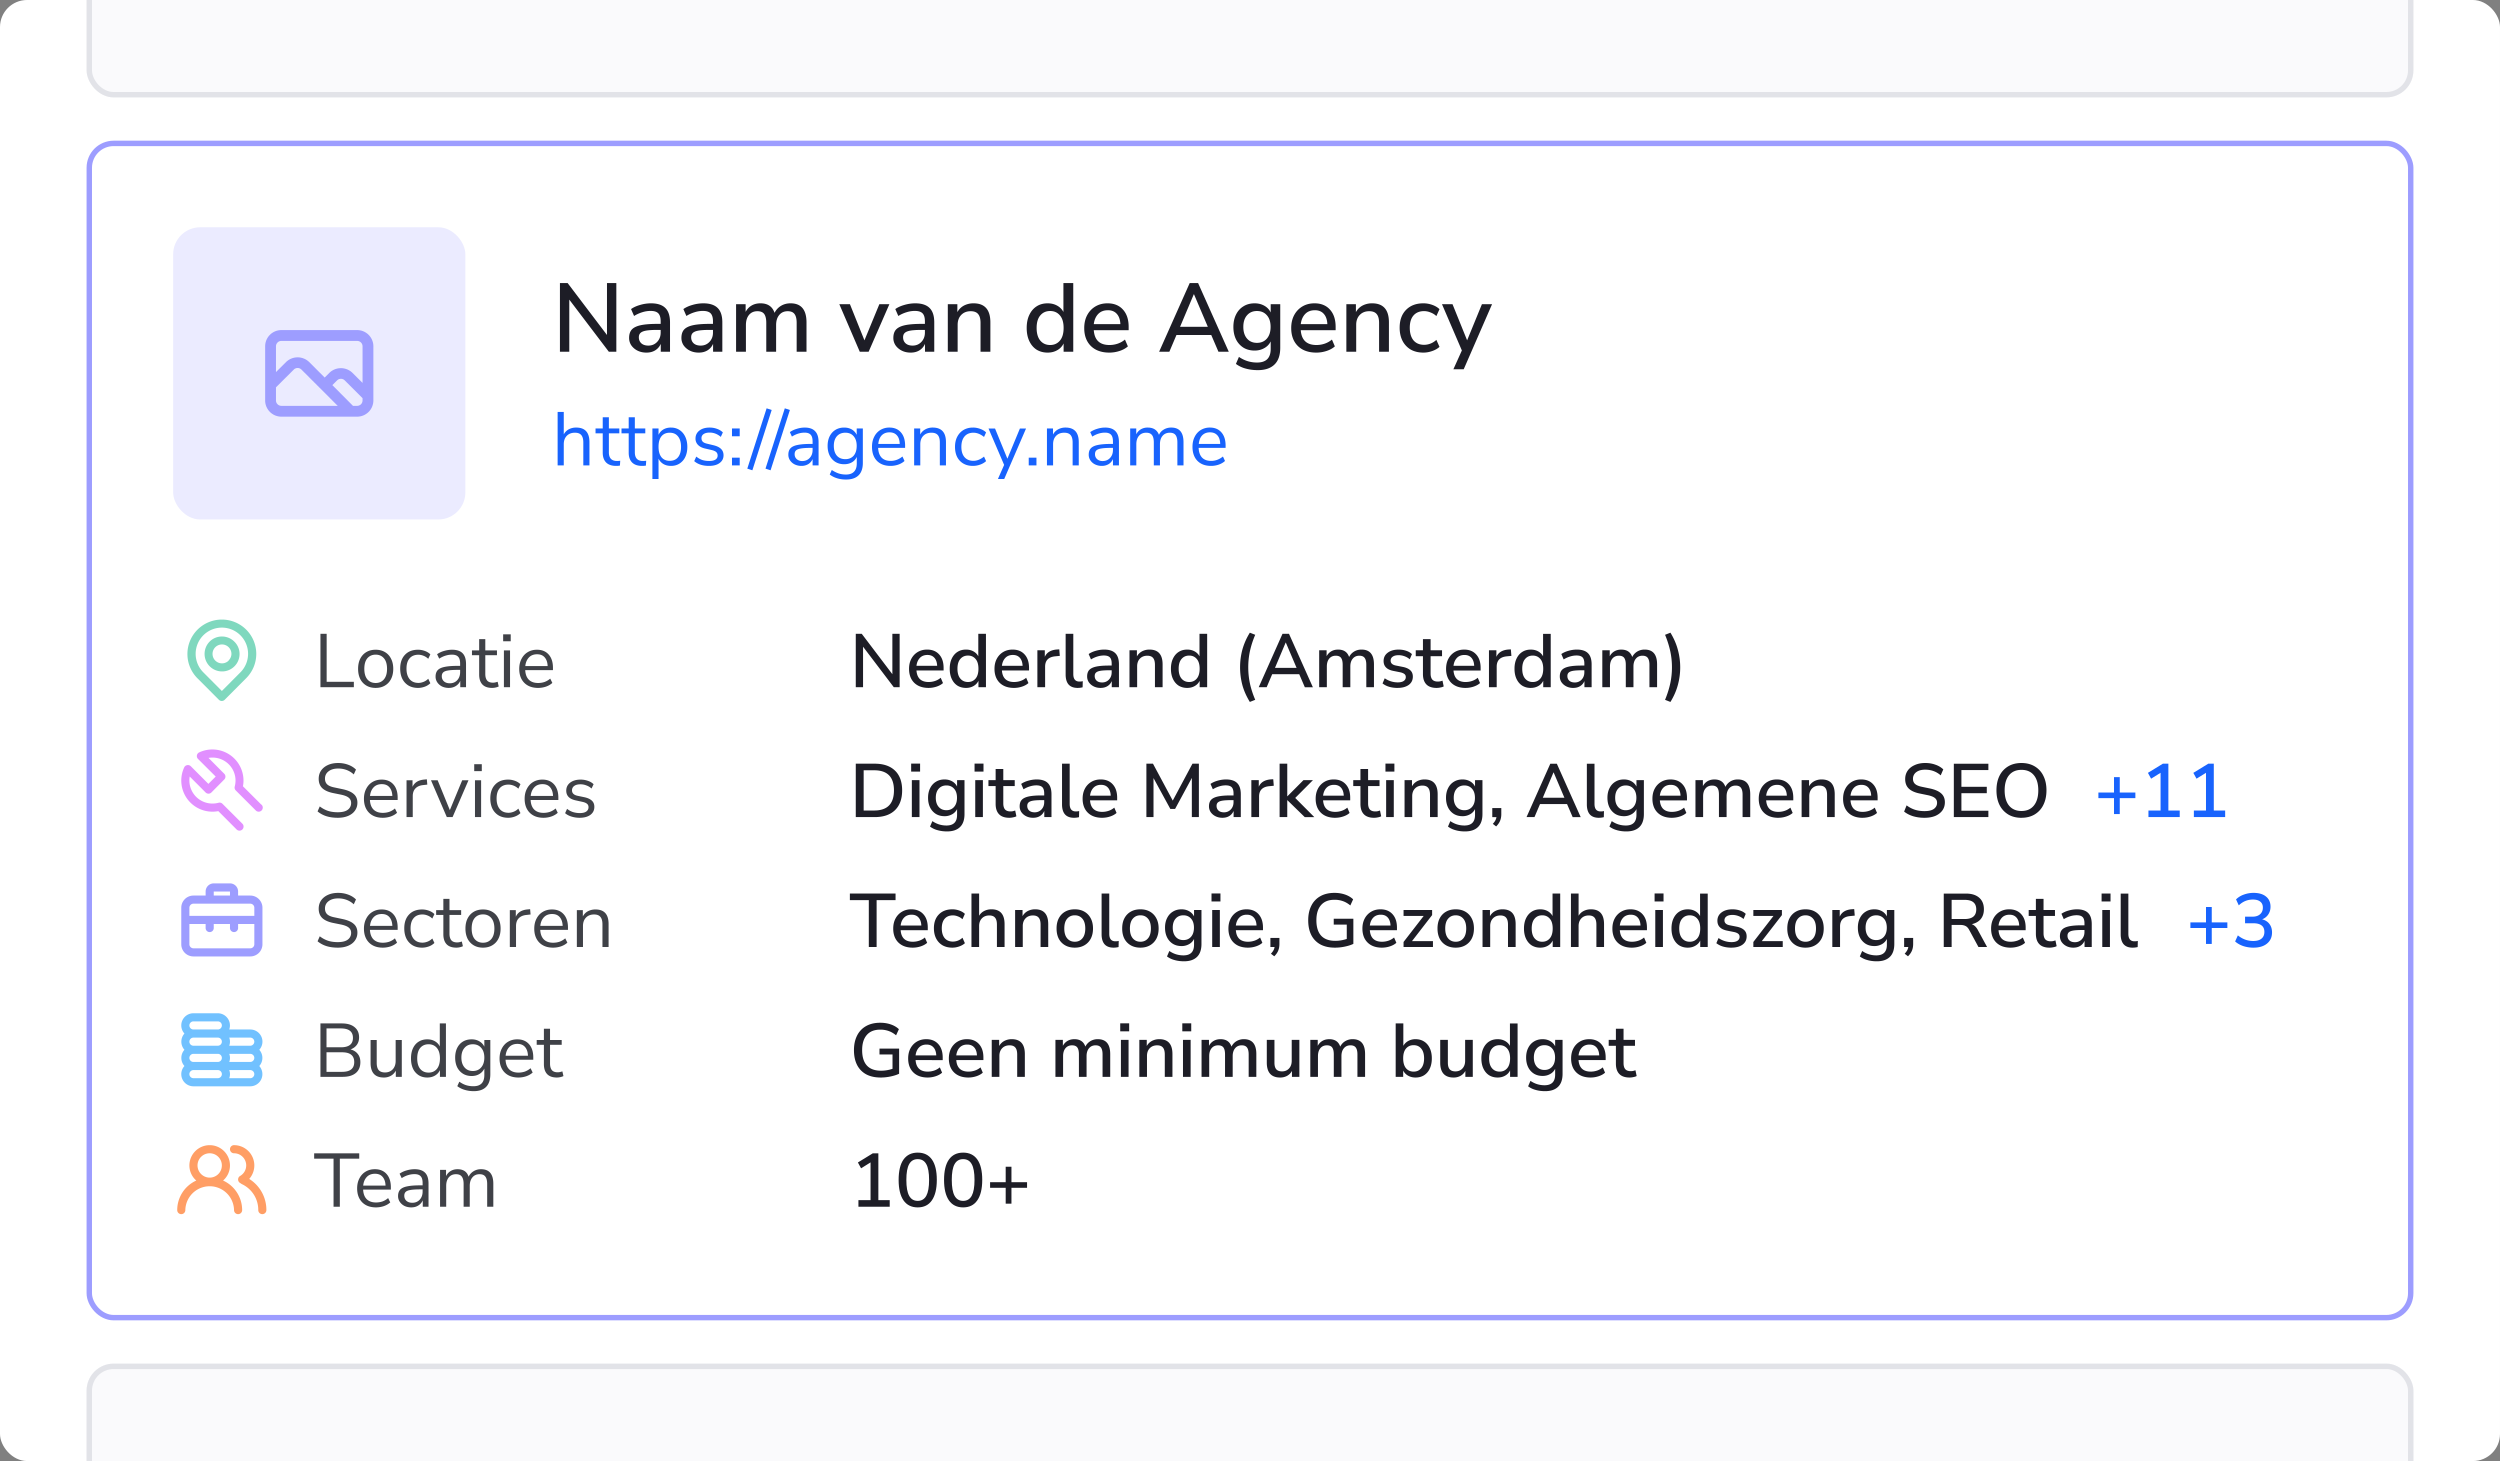 <svg width="462" height="270" fill="none" xmlns="http://www.w3.org/2000/svg"><rect width="100%" height="100%" fill="#808080" stroke="none"/><g clip-path="url(#clip0_1390_3494)"><rect width="462" height="270" rx="5" fill="#fff"/><g clip-path="url(#clip1_1390_3494)"><rect x="16" y="26" width="430" height="218" rx="5" fill="#fff"/><rect x="32" y="42" width="54" height="54" rx="5" fill="#EBEBFF"/><path d="M66 61H52a3 3 0 00-3 3v10a3 3 0 003 3h14a3 3 0 003-3V64a3 3 0 00-3-3zM52 75a1 1 0 01-1-1v-2.42l3.3-3.29a1 1 0 011.4 0L62.41 75H52zm15-1a1 1 0 01-1 1h-.77l-3.81-3.83.88-.88a1 1 0 011.4 0l3.3 3.29V74zm0-3.24l-1.88-1.87a3.06 3.06 0 00-4.24 0l-.88.88-2.88-2.88a3.06 3.06 0 00-4.24 0L51 68.76V64a1 1 0 011-1h14a1 1 0 011 1v6.76z" fill="#9D9DFF"/><path d="M103.476 65V52.31h1.422l7.272 9.594V52.31h1.728V65h-1.386l-7.308-9.63V65h-1.728zm15.987.162c-.612 0-1.158-.12-1.638-.36a3.049 3.049 0 01-1.152-.972 2.416 2.416 0 01-.414-1.386c0-.648.162-1.158.486-1.53.336-.372.882-.642 1.638-.81.768-.168 1.8-.252 3.096-.252h.612v-.468c0-.684-.144-1.176-.432-1.476-.288-.3-.762-.45-1.422-.45a5.09 5.09 0 00-1.512.234 6.27 6.27 0 00-1.548.702l-.558-1.278c.456-.324 1.026-.582 1.71-.774a7.258 7.258 0 011.962-.288c1.2 0 2.088.288 2.664.864.576.564.864 1.452.864 2.664V65h-1.71v-1.458c-.216.504-.552.9-1.008 1.188-.456.288-1.002.432-1.638.432zm.36-1.296c.648 0 1.188-.228 1.62-.684.432-.456.648-1.032.648-1.728v-.486h-.594c-.876 0-1.566.042-2.07.126-.492.084-.846.228-1.062.432-.204.192-.306.462-.306.81 0 .456.156.828.468 1.116.312.276.744.414 1.296.414zm9.308 1.296c-.612 0-1.158-.12-1.638-.36a3.049 3.049 0 01-1.152-.972 2.416 2.416 0 01-.414-1.386c0-.648.162-1.158.486-1.53.336-.372.882-.642 1.638-.81.768-.168 1.8-.252 3.096-.252h.612v-.468c0-.684-.144-1.176-.432-1.476-.288-.3-.762-.45-1.422-.45a5.09 5.09 0 00-1.512.234 6.27 6.27 0 00-1.548.702l-.558-1.278c.456-.324 1.026-.582 1.71-.774a7.258 7.258 0 011.962-.288c1.2 0 2.088.288 2.664.864.576.564.864 1.452.864 2.664V65h-1.71v-1.458c-.216.504-.552.9-1.008 1.188-.456.288-1.002.432-1.638.432zm.36-1.296c.648 0 1.188-.228 1.62-.684.432-.456.648-1.032.648-1.728v-.486h-.594c-.876 0-1.566.042-2.07.126-.492.084-.846.228-1.062.432-.204.192-.306.462-.306.81 0 .456.156.828.468 1.116.312.276.744.414 1.296.414zM136.027 65v-8.784h1.764v1.422c.264-.504.63-.894 1.098-1.17.468-.276 1.014-.414 1.638-.414 1.344 0 2.214.588 2.61 1.764a3.102 3.102 0 011.188-1.296c.516-.312 1.104-.468 1.764-.468 1.968 0 2.952 1.176 2.952 3.528V65h-1.818v-5.328c0-.744-.132-1.29-.396-1.638-.252-.348-.672-.522-1.26-.522-.66 0-1.182.234-1.566.702-.384.456-.576 1.08-.576 1.872V65h-1.818v-5.328c0-.744-.126-1.29-.378-1.638-.252-.348-.672-.522-1.26-.522-.66 0-1.182.234-1.566.702-.372.456-.558 1.08-.558 1.872V65h-1.818zm22.858 0l-3.78-8.784h1.962l2.682 6.678 2.754-6.678h1.854L160.523 65h-1.638zm9.41.162c-.612 0-1.158-.12-1.638-.36a3.049 3.049 0 01-1.152-.972 2.416 2.416 0 01-.414-1.386c0-.648.162-1.158.486-1.53.336-.372.882-.642 1.638-.81.768-.168 1.8-.252 3.096-.252h.612v-.468c0-.684-.144-1.176-.432-1.476-.288-.3-.762-.45-1.422-.45a5.09 5.09 0 00-1.512.234 6.27 6.27 0 00-1.548.702l-.558-1.278c.456-.324 1.026-.582 1.71-.774a7.258 7.258 0 011.962-.288c1.2 0 2.088.288 2.664.864.576.564.864 1.452.864 2.664V65h-1.71v-1.458c-.216.504-.552.9-1.008 1.188-.456.288-1.002.432-1.638.432zm.36-1.296c.648 0 1.188-.228 1.62-.684.432-.456.648-1.032.648-1.728v-.486h-.594c-.876 0-1.566.042-2.07.126-.492.084-.846.228-1.062.432-.204.192-.306.462-.306.81 0 .456.156.828.468 1.116.312.276.744.414 1.296.414zm6.5 1.134v-8.784h1.764v1.458c.3-.528.708-.93 1.224-1.206a3.75 3.75 0 011.764-.414c2.076 0 3.114 1.176 3.114 3.528V65h-1.818v-5.31c0-.756-.15-1.308-.45-1.656-.288-.348-.744-.522-1.368-.522-.732 0-1.32.234-1.764.702-.432.456-.648 1.062-.648 1.818V65h-1.818zm18.448.162c-.768 0-1.446-.18-2.034-.54-.576-.372-1.026-.9-1.35-1.584-.324-.684-.486-1.494-.486-2.43 0-.936.162-1.74.486-2.412.324-.684.774-1.212 1.35-1.584.576-.372 1.254-.558 2.034-.558.66 0 1.248.144 1.764.432.516.288.9.678 1.152 1.17V52.31h1.818V65h-1.782v-1.53a2.783 2.783 0 01-1.17 1.242c-.516.3-1.11.45-1.782.45zm.468-1.404c.744 0 1.344-.27 1.8-.81.456-.54.684-1.32.684-2.34 0-1.02-.228-1.794-.684-2.322-.456-.54-1.056-.81-1.8-.81-.756 0-1.362.27-1.818.81-.456.528-.684 1.302-.684 2.322s.228 1.8.684 2.34c.456.54 1.062.81 1.818.81zm10.94 1.404c-1.44 0-2.574-.402-3.402-1.206-.828-.816-1.242-1.926-1.242-3.33 0-.9.18-1.692.54-2.376a4.067 4.067 0 011.53-1.62c.648-.384 1.392-.576 2.232-.576 1.212 0 2.166.39 2.862 1.17.696.768 1.044 1.83 1.044 3.186v.612h-6.444c.132 1.824 1.098 2.736 2.898 2.736.504 0 .996-.078 1.476-.234a4.088 4.088 0 001.386-.774l.54 1.26c-.396.36-.906.642-1.53.846a6.048 6.048 0 01-1.89.306zm-.27-7.83c-.756 0-1.356.234-1.8.702-.444.468-.714 1.092-.81 1.872h4.914c-.036-.816-.252-1.446-.648-1.89-.396-.456-.948-.684-1.656-.684zM214.206 65l5.652-12.69h1.548l5.67 12.69h-1.908l-1.332-3.096h-6.426L216.096 65h-1.89zm6.408-10.62l-2.538 6.012h5.13l-2.556-6.012h-.036zm11.816 14.022c-.792 0-1.53-.096-2.214-.288a5.201 5.201 0 01-1.818-.864l.558-1.296c.528.36 1.068.624 1.62.792a5.902 5.902 0 001.728.252c1.68 0 2.52-.84 2.52-2.52v-1.386a2.76 2.76 0 01-1.188 1.242c-.528.3-1.122.45-1.782.45-.792 0-1.482-.18-2.07-.54a3.759 3.759 0 01-1.368-1.53c-.324-.66-.486-1.428-.486-2.304 0-.864.162-1.62.486-2.268.324-.66.78-1.17 1.368-1.53.588-.372 1.278-.558 2.07-.558.672 0 1.272.15 1.8.45.528.3.918.714 1.17 1.242v-1.53h1.764v8.046c0 1.38-.354 2.412-1.062 3.096-.708.696-1.74 1.044-3.096 1.044zm-.144-5.04c.768 0 1.38-.264 1.836-.792.456-.528.684-1.248.684-2.16 0-.912-.228-1.626-.684-2.142-.456-.528-1.068-.792-1.836-.792s-1.38.264-1.836.792c-.456.516-.684 1.23-.684 2.142 0 .912.228 1.632.684 2.16.456.528 1.068.792 1.836.792zm10.975 1.8c-1.44 0-2.574-.402-3.402-1.206-.828-.816-1.242-1.926-1.242-3.33 0-.9.18-1.692.54-2.376a4.067 4.067 0 011.53-1.62c.648-.384 1.392-.576 2.232-.576 1.212 0 2.166.39 2.862 1.17.696.768 1.044 1.83 1.044 3.186v.612h-6.444c.132 1.824 1.098 2.736 2.898 2.736.504 0 .996-.078 1.476-.234a4.088 4.088 0 001.386-.774l.54 1.26c-.396.36-.906.642-1.53.846a6.048 6.048 0 01-1.89.306zm-.27-7.83c-.756 0-1.356.234-1.8.702-.444.468-.714 1.092-.81 1.872h4.914c-.036-.816-.252-1.446-.648-1.89-.396-.456-.948-.684-1.656-.684zM248.807 65v-8.784h1.764v1.458c.3-.528.708-.93 1.224-1.206a3.75 3.75 0 011.764-.414c2.076 0 3.114 1.176 3.114 3.528V65h-1.818v-5.31c0-.756-.15-1.308-.45-1.656-.288-.348-.744-.522-1.368-.522-.732 0-1.32.234-1.764.702-.432.456-.648 1.062-.648 1.818V65h-1.818zm14.241.162c-.9 0-1.68-.186-2.34-.558a3.972 3.972 0 01-1.512-1.602c-.36-.696-.54-1.512-.54-2.448 0-1.392.396-2.49 1.188-3.294.792-.804 1.86-1.206 3.204-1.206.552 0 1.098.096 1.638.288.54.192.984.456 1.332.792l-.576 1.278a3.19 3.19 0 00-1.116-.684 3.093 3.093 0 00-1.134-.234c-.852 0-1.512.27-1.98.81-.456.528-.684 1.284-.684 2.268 0 .984.228 1.758.684 2.322.468.552 1.128.828 1.98.828a3.317 3.317 0 002.25-.918l.576 1.296c-.348.324-.798.582-1.35.774-.54.192-1.08.288-1.62.288zm5.538 3.078l1.566-3.474-3.672-8.55h1.944l2.7 6.678 2.736-6.678h1.872l-5.238 12.024h-1.908z" fill="#1D1D26"/><path d="M106.48 79.014c1.633 0 2.45.9 2.45 2.702V86h-1.134v-4.214c0-.635-.126-1.097-.378-1.386-.243-.29-.635-.434-1.176-.434-.625 0-1.125.191-1.498.574-.373.383-.56.9-.56 1.554V86h-1.134v-9.87h1.134v4.144c.224-.41.532-.723.924-.938a2.863 2.863 0 011.372-.322zm7.523 6.174c.205 0 .411-.014.616-.042l-.056.896a4.098 4.098 0 01-.7.056c-.821 0-1.442-.215-1.862-.644-.411-.43-.616-1.027-.616-1.792v-3.584h-1.33v-.896h1.33V77.11h1.134v2.072h1.932v.896h-1.932v3.5c0 1.073.495 1.61 1.484 1.61zm4.799 0c.205 0 .411-.014.616-.042l-.056.896a4.098 4.098 0 01-.7.056c-.821 0-1.442-.215-1.862-.644-.411-.43-.616-1.027-.616-1.792v-3.584h-1.33v-.896h1.33V77.11h1.134v2.072h1.932v.896h-1.932v3.5c0 1.073.495 1.61 1.484 1.61zm5.192-6.174c.597 0 1.124.15 1.582.448.457.299.812.719 1.064 1.26.252.532.378 1.153.378 1.862 0 .71-.126 1.33-.378 1.862a2.888 2.888 0 01-1.064 1.218c-.448.29-.976.434-1.582.434-.532 0-.999-.117-1.4-.35a2.26 2.26 0 01-.896-.994v3.766h-1.134v-9.338h1.134v1.176c.205-.43.504-.76.896-.994.401-.233.868-.35 1.4-.35zm-.224 6.146c.662 0 1.176-.224 1.54-.672.364-.448.546-1.083.546-1.904s-.182-1.46-.546-1.918c-.364-.467-.878-.7-1.54-.7-.663 0-1.176.224-1.54.672-.355.448-.532 1.087-.532 1.918 0 .83.177 1.475.532 1.932.364.448.877.672 1.54.672zm7.252.938c-1.148 0-2.058-.294-2.73-.882l.378-.84c.364.29.733.5 1.106.63.383.121.812.182 1.288.182.504 0 .887-.084 1.148-.252a.851.851 0 00.406-.756c0-.27-.089-.485-.266-.644-.177-.159-.471-.285-.882-.378l-1.148-.266c-.579-.13-1.022-.355-1.33-.672a1.623 1.623 0 01-.462-1.176c0-.607.238-1.097.714-1.47s1.111-.56 1.904-.56c.476 0 .929.08 1.358.238.429.15.789.369 1.078.658l-.378.826c-.625-.532-1.311-.798-2.058-.798-.476 0-.849.093-1.12.28a.86.86 0 00-.392.756c0 .27.079.49.238.658.168.159.434.28.798.364l1.162.28c.635.15 1.106.378 1.414.686.308.299.462.69.462 1.176 0 .597-.243 1.073-.728 1.428-.476.355-1.129.532-1.96.532zm5.677-6.916v1.442h-1.428v-1.442h1.428zm0 5.39V86h-1.428v-1.428h1.428zm1.402 2.03l3.57-11.144.938.308-3.57 11.144-.938-.308zm3.363 0l3.57-11.144.938.308-3.57 11.144-.938-.308zm7.233-7.588c.868 0 1.512.224 1.932.672.429.439.644 1.11.644 2.016V86h-1.106v-1.162a2.041 2.041 0 01-.812.938 2.433 2.433 0 01-1.26.322 2.8 2.8 0 01-1.218-.266 2.176 2.176 0 01-.868-.742 1.831 1.831 0 01-.322-1.05c0-.513.131-.91.392-1.19.261-.29.691-.495 1.288-.616.597-.13 1.428-.196 2.492-.196h.308v-.462c0-.57-.117-.98-.35-1.232-.233-.261-.611-.392-1.134-.392-.784 0-1.563.243-2.338.728l-.378-.826a4.355 4.355 0 011.274-.602 4.84 4.84 0 011.456-.238zm-.448 6.188c.56 0 1.017-.187 1.372-.56.364-.383.546-.873.546-1.47v-.406h-.252c-.821 0-1.447.037-1.876.112-.429.065-.737.182-.924.35-.177.159-.266.397-.266.714 0 .364.131.667.392.91.271.233.607.35 1.008.35zm11.204-6.02v6.356c0 1.017-.262 1.783-.784 2.296-.523.523-1.298.784-2.324.784-1.195 0-2.198-.308-3.01-.924l.378-.84c.457.299.886.513 1.288.644.401.13.849.196 1.344.196.653 0 1.148-.177 1.484-.532.336-.345.504-.854.504-1.526v-1.204c-.196.439-.5.775-.91 1.008-.402.233-.878.35-1.428.35-.598 0-1.13-.14-1.596-.42a2.895 2.895 0 01-1.078-1.19c-.252-.513-.378-1.106-.378-1.778 0-.672.126-1.265.378-1.778.261-.513.62-.91 1.078-1.19.466-.28.998-.42 1.596-.42.541 0 1.012.117 1.414.35.401.233.704.565.91.994v-1.176h1.134zm-3.234 5.67c.653 0 1.166-.215 1.54-.644.373-.439.56-1.04.56-1.806 0-.756-.187-1.349-.56-1.778-.364-.439-.878-.658-1.54-.658-.663 0-1.186.22-1.568.658-.374.43-.56 1.022-.56 1.778 0 .765.186 1.367.56 1.806.382.43.905.644 1.568.644zm11.045-2.086h-4.984c.037.793.252 1.395.644 1.806.392.401.947.602 1.666.602.793 0 1.521-.27 2.184-.812l.378.826c-.299.28-.681.504-1.148.672a4.41 4.41 0 01-1.428.238c-1.064 0-1.904-.313-2.52-.938-.607-.625-.91-1.489-.91-2.59 0-.7.135-1.316.406-1.848a3.04 3.04 0 011.134-1.26 3.188 3.188 0 011.68-.448c.905 0 1.615.299 2.128.896.513.588.77 1.4.77 2.436v.42zm-2.884-2.87c-.597 0-1.078.187-1.442.56-.355.373-.565.9-.63 1.582h3.962c-.019-.69-.191-1.218-.518-1.582-.327-.373-.784-.56-1.372-.56zm7.985-.882c1.633 0 2.45.9 2.45 2.702V86h-1.134v-4.214c0-.635-.126-1.097-.378-1.386-.243-.29-.635-.434-1.176-.434-.626 0-1.125.191-1.498.574-.374.383-.56.9-.56 1.554V86h-1.134v-6.818h1.12v1.12c.224-.42.536-.737.938-.952a2.764 2.764 0 011.372-.336zm7.411 7.084c-.672 0-1.256-.145-1.75-.434a2.944 2.944 0 01-1.148-1.218c-.262-.532-.392-1.153-.392-1.862 0-.71.135-1.33.406-1.862.28-.541.667-.961 1.162-1.26.504-.299 1.092-.448 1.764-.448.457 0 .905.084 1.344.252.438.159.793.373 1.064.644l-.378.84c-.644-.523-1.298-.784-1.96-.784-.7 0-1.246.229-1.638.686-.392.457-.588 1.101-.588 1.932 0 .821.196 1.456.588 1.904.392.448.938.672 1.638.672.662 0 1.316-.261 1.96-.784l.378.84c-.29.27-.654.485-1.092.644a3.966 3.966 0 01-1.358.238zm9.835-6.902l-4.032 9.324h-1.162l1.148-2.604-2.884-6.72h1.204l2.282 5.572 2.31-5.572h1.134zm1.926 5.376V86h-1.428v-1.428h1.428zm5.369-5.558c1.633 0 2.45.9 2.45 2.702V86h-1.134v-4.214c0-.635-.126-1.097-.378-1.386-.243-.29-.635-.434-1.176-.434-.626 0-1.125.191-1.498.574-.374.383-.56.9-.56 1.554V86h-1.134v-6.818h1.12v1.12c.224-.42.536-.737.938-.952a2.764 2.764 0 011.372-.336zm7.299 0c.868 0 1.512.224 1.932.672.429.439.644 1.11.644 2.016V86h-1.106v-1.162a2.047 2.047 0 01-.812.938 2.433 2.433 0 01-1.26.322 2.8 2.8 0 01-1.218-.266 2.17 2.17 0 01-.868-.742 1.831 1.831 0 01-.322-1.05c0-.513.13-.91.392-1.19.261-.29.69-.495 1.288-.616.597-.13 1.428-.196 2.492-.196h.308v-.462c0-.57-.117-.98-.35-1.232-.234-.261-.612-.392-1.134-.392-.784 0-1.564.243-2.338.728l-.378-.826a4.343 4.343 0 011.274-.602 4.84 4.84 0 011.456-.238zm-.448 6.188c.56 0 1.017-.187 1.372-.56.364-.383.546-.873.546-1.47v-.406h-.252c-.822 0-1.447.037-1.876.112-.43.065-.738.182-.924.35-.178.159-.266.397-.266.714 0 .364.13.667.392.91.27.233.606.35 1.008.35zm12.688-6.188c1.512 0 2.268.9 2.268 2.702V86h-1.134v-4.228c0-.625-.112-1.083-.336-1.372-.215-.29-.565-.434-1.05-.434-.57 0-1.018.191-1.344.574-.327.383-.49.905-.49 1.568V86h-1.134v-4.228c0-.635-.112-1.092-.336-1.372-.224-.29-.579-.434-1.064-.434-.57 0-1.018.191-1.344.574-.327.383-.49.905-.49 1.568V86h-1.134v-6.818h1.12v1.078c.205-.401.49-.71.854-.924a2.433 2.433 0 011.26-.322c1.054 0 1.75.448 2.086 1.344.196-.42.494-.747.896-.98a2.596 2.596 0 011.372-.364zm10.046 3.752h-4.984c.037.793.252 1.395.644 1.806.392.401.947.602 1.666.602.793 0 1.521-.27 2.184-.812l.378.826c-.299.28-.682.504-1.148.672a4.41 4.41 0 01-1.428.238c-1.064 0-1.904-.313-2.52-.938-.607-.625-.91-1.489-.91-2.59 0-.7.135-1.316.406-1.848.27-.541.648-.961 1.134-1.26a3.182 3.182 0 011.68-.448c.905 0 1.614.299 2.128.896.513.588.77 1.4.77 2.436v.42zm-2.884-2.87c-.598 0-1.078.187-1.442.56-.355.373-.565.9-.63 1.582h3.962c-.019-.69-.192-1.218-.518-1.582-.327-.373-.784-.56-1.372-.56z" fill="#1863FD"/><path d="M45.5 116.36a6.366 6.366 0 00-9 0 6.363 6.363 0 000 9l3.953 3.96a.753.753 0 001.065 0l3.983-3.998a6.336 6.336 0 000-8.962zm-1.072 7.89l-3.427 3.442-3.428-3.442a4.844 4.844 0 116.855 0zm-5.677-5.693a3.241 3.241 0 000 4.575 3.228 3.228 0 003.508.71 3.227 3.227 0 002.012-2.96 3.178 3.178 0 00-.945-2.287 3.234 3.234 0 00-2.28-.97 3.217 3.217 0 00-2.295.932zm3.517 3.51a1.744 1.744 0 01-2.208.232 1.747 1.747 0 112.71-1.454c-.01.463-.205.903-.54 1.222h.038z" fill="#7FD8BE"/><path d="M59.218 127v-9.87h1.148v8.862h5.026V127h-6.174zm10.207.126c-.662 0-1.236-.145-1.722-.434a2.976 2.976 0 01-1.134-1.218c-.261-.532-.392-1.157-.392-1.876 0-.719.13-1.339.392-1.862.27-.532.649-.943 1.134-1.232.486-.289 1.06-.434 1.722-.434.654 0 1.223.145 1.708.434.495.289.873.7 1.134 1.232.27.523.406 1.143.406 1.862 0 .719-.135 1.344-.406 1.876-.261.523-.64.929-1.134 1.218-.485.289-1.054.434-1.708.434zm0-.91c.635 0 1.144-.224 1.526-.672.383-.457.574-1.106.574-1.946 0-.849-.191-1.498-.574-1.946-.382-.448-.891-.672-1.526-.672-.644 0-1.157.224-1.54.672-.373.448-.56 1.097-.56 1.946 0 .84.187 1.489.56 1.946.383.448.896.672 1.54.672zm7.835.91c-.68 0-1.269-.145-1.764-.434a3.026 3.026 0 01-1.147-1.246c-.262-.541-.392-1.171-.392-1.89 0-1.083.294-1.932.882-2.548.588-.625 1.395-.938 2.421-.938.42 0 .836.075 1.246.224.411.149.752.359 1.022.63l-.392.826a2.575 2.575 0 00-.895-.574 2.554 2.554 0 00-.91-.182c-.71 0-1.256.224-1.639.672-.382.439-.573 1.073-.573 1.904 0 .812.19 1.456.573 1.932.383.467.93.7 1.639.7.289 0 .592-.061.91-.182a2.48 2.48 0 00.895-.588l.392.826a2.88 2.88 0 01-1.035.644c-.411.149-.822.224-1.233.224zm5.684 0c-.466 0-.886-.089-1.26-.266a2.288 2.288 0 01-.868-.756 1.855 1.855 0 01-.322-1.064c0-.495.126-.887.378-1.176.262-.289.686-.495 1.274-.616.598-.131 1.41-.196 2.436-.196h.448v-.434c0-.579-.121-.994-.364-1.246-.233-.261-.611-.392-1.134-.392-.41 0-.807.061-1.19.182a4.484 4.484 0 00-1.176.56l-.392-.826a4.323 4.323 0 011.288-.602 5.274 5.274 0 011.47-.224c.878 0 1.526.215 1.946.644.43.429.644 1.097.644 2.002V127h-1.064v-1.176a2.1 2.1 0 01-.826.952c-.364.233-.793.35-1.288.35zm.182-.854c.56 0 1.018-.191 1.372-.574.355-.392.532-.887.532-1.484v-.42h-.434c-.756 0-1.353.037-1.792.112-.43.065-.732.187-.91.364-.168.168-.252.401-.252.7 0 .383.13.695.392.938.27.243.635.364 1.092.364zm7.83.854c-.803 0-1.405-.21-1.806-.63-.401-.429-.602-1.045-.602-1.848v-3.57h-1.33v-.882h1.33v-2.086h1.134v2.086h2.156v.882h-2.156v3.458c0 .532.112.938.336 1.218.224.271.588.406 1.092.406.15 0 .299-.019.448-.056.15-.037.285-.075.406-.112l.196.868a2.318 2.318 0 01-.532.182 2.878 2.878 0 01-.672.084zm2.025-8.624v-1.274h1.4v1.274h-1.4zm.14 8.498v-6.804h1.134V127H93.12zm6.32.126c-1.074 0-1.923-.313-2.549-.938-.625-.635-.938-1.493-.938-2.576 0-.7.14-1.316.42-1.848.28-.541.663-.957 1.148-1.246.495-.299 1.064-.448 1.709-.448.924 0 1.647.299 2.17.896.522.588.784 1.4.784 2.436v.434h-5.124c.037.775.26 1.367.671 1.778.411.401.98.602 1.709.602.41 0 .802-.061 1.176-.182a3.318 3.318 0 001.064-.63l.392.798c-.308.289-.7.518-1.176.686a4.57 4.57 0 01-1.457.238zm-.183-6.216c-.643 0-1.152.201-1.525.602-.374.401-.593.929-.659 1.582h4.131c-.028-.691-.21-1.227-.546-1.61-.327-.383-.794-.574-1.4-.574z" fill="#3F4147"/><path d="M158.148 127v-9.87h1.106l5.656 7.462v-7.462h1.344V127h-1.078l-5.684-7.49V127h-1.344zm13.456.126c-1.12 0-2.002-.313-2.646-.938-.644-.635-.966-1.498-.966-2.59 0-.7.14-1.316.42-1.848.29-.541.686-.961 1.19-1.26.504-.299 1.083-.448 1.736-.448.943 0 1.685.303 2.226.91.542.597.812 1.423.812 2.478v.476h-5.012c.103 1.419.854 2.128 2.254 2.128a3.7 3.7 0 001.148-.182 3.17 3.17 0 001.078-.602l.42.98c-.308.28-.704.499-1.19.658a4.691 4.691 0 01-1.47.238zm-.21-6.09c-.588 0-1.054.182-1.4.546-.345.364-.555.849-.63 1.456h3.822c-.028-.635-.196-1.125-.504-1.47-.308-.355-.737-.532-1.288-.532zm7.128 6.09c-.598 0-1.125-.14-1.582-.42-.448-.289-.798-.7-1.05-1.232s-.378-1.162-.378-1.89.126-1.353.378-1.876c.252-.532.602-.943 1.05-1.232.448-.289.975-.434 1.582-.434.513 0 .97.112 1.372.336.401.224.7.527.896.91v-4.158h1.414V127h-1.386v-1.19c-.196.411-.5.733-.91.966-.402.233-.864.35-1.386.35zm.364-1.092c.578 0 1.045-.21 1.4-.63.354-.42.532-1.027.532-1.82 0-.793-.178-1.395-.532-1.806-.355-.42-.822-.63-1.4-.63-.588 0-1.06.21-1.414.63-.355.411-.532 1.013-.532 1.806 0 .793.177 1.4.532 1.82.354.42.826.63 1.414.63zm8.509 1.092c-1.12 0-2.002-.313-2.646-.938-.644-.635-.966-1.498-.966-2.59 0-.7.14-1.316.42-1.848.29-.541.686-.961 1.19-1.26.504-.299 1.083-.448 1.736-.448.943 0 1.685.303 2.226.91.542.597.812 1.423.812 2.478v.476h-5.012c.103 1.419.854 2.128 2.254 2.128a3.7 3.7 0 001.148-.182 3.17 3.17 0 001.078-.602l.42.98c-.308.28-.704.499-1.19.658a4.691 4.691 0 01-1.47.238zm-.21-6.09c-.588 0-1.054.182-1.4.546-.345.364-.555.849-.63 1.456h3.822c-.028-.635-.196-1.125-.504-1.47-.308-.355-.737-.532-1.288-.532zm4.524 5.964v-6.832h1.372v1.218c.355-.812 1.092-1.265 2.212-1.358l.462-.028.098 1.204-.854.084c-1.241.121-1.862.761-1.862 1.918V127h-1.428zm7.449.126c-.747 0-1.307-.21-1.68-.63-.364-.42-.546-1.036-.546-1.848v-7.518h1.414v7.434c0 .924.378 1.386 1.134 1.386.112 0 .214-.005.308-.014.102-.009.205-.028.308-.056l-.028 1.134a3.962 3.962 0 01-.91.112zm4.237 0c-.476 0-.901-.093-1.274-.28a2.372 2.372 0 01-.896-.756 1.877 1.877 0 01-.322-1.078c0-.504.126-.901.378-1.19.261-.289.686-.499 1.274-.63.597-.131 1.4-.196 2.408-.196h.476v-.364c0-.532-.112-.915-.336-1.148-.224-.233-.593-.35-1.106-.35a3.97 3.97 0 00-1.176.182 4.866 4.866 0 00-1.204.546l-.434-.994c.354-.252.798-.453 1.33-.602a5.655 5.655 0 011.526-.224c.933 0 1.624.224 2.072.672.448.439.672 1.129.672 2.072V127h-1.33v-1.134a2 2 0 01-.784.924c-.355.224-.78.336-1.274.336zm.28-1.008c.504 0 .924-.177 1.26-.532.336-.355.504-.803.504-1.344v-.378h-.462c-.682 0-1.218.033-1.61.098-.383.065-.658.177-.826.336-.159.149-.238.359-.238.63 0 .355.121.644.364.868.242.215.578.322 1.008.322zm5.055.882v-6.832h1.372v1.134c.234-.411.551-.723.952-.938a2.913 2.913 0 011.372-.322c1.615 0 2.422.915 2.422 2.744V127h-1.414v-4.13c0-.588-.116-1.017-.35-1.288-.224-.271-.578-.406-1.064-.406-.569 0-1.026.182-1.372.546-.336.355-.504.826-.504 1.414V127h-1.414zm10.671.126c-.598 0-1.125-.14-1.582-.42-.448-.289-.798-.7-1.05-1.232s-.378-1.162-.378-1.89.126-1.353.378-1.876c.252-.532.602-.943 1.05-1.232.448-.289.975-.434 1.582-.434.513 0 .97.112 1.372.336.401.224.7.527.896.91v-4.158h1.414V127h-1.386v-1.19c-.196.411-.5.733-.91.966-.402.233-.864.35-1.386.35zm.364-1.092c.578 0 1.045-.21 1.4-.63.354-.42.532-1.027.532-1.82 0-.793-.178-1.395-.532-1.806-.355-.42-.822-.63-1.4-.63-.588 0-1.06.21-1.414.63-.355.411-.532 1.013-.532 1.806 0 .793.177 1.4.532 1.82.354.42.826.63 1.414.63zm11.207 3.682c-.635-1.036-1.097-2.081-1.386-3.136a12.762 12.762 0 01-.42-3.262c0-1.111.14-2.193.42-3.248a12.091 12.091 0 011.386-3.15l.994.392a16.673 16.673 0 00-.98 3.024 14.256 14.256 0 00-.308 2.982c0 1.017.103 2.011.308 2.982.205.961.532 1.969.98 3.024l-.994.392zm1.637-2.716l4.396-9.87h1.204l4.41 9.87h-1.484l-1.036-2.408h-4.998L234.079 127h-1.47zm4.984-8.26l-1.974 4.676h3.99l-1.988-4.676h-.028zm6.193 8.26v-6.832h1.372v1.106c.205-.392.49-.695.854-.91.364-.215.788-.322 1.274-.322 1.045 0 1.722.457 2.03 1.372.214-.429.522-.765.924-1.008a2.593 2.593 0 011.372-.364c1.53 0 2.296.915 2.296 2.744V127h-1.414v-4.144c0-.579-.103-1.003-.308-1.274-.196-.271-.523-.406-.98-.406-.514 0-.92.182-1.218.546-.299.355-.448.84-.448 1.456V127h-1.414v-4.144c0-.579-.098-1.003-.294-1.274-.196-.271-.523-.406-.98-.406-.514 0-.92.182-1.218.546-.29.355-.434.84-.434 1.456V127h-1.414zm14.493.126c-.56 0-1.083-.07-1.568-.21a3.63 3.63 0 01-1.218-.616l.406-.952a4.21 4.21 0 002.394.756c.494 0 .868-.089 1.12-.266a.83.83 0 00.378-.714c0-.243-.084-.429-.252-.56-.168-.14-.42-.247-.756-.322l-1.33-.266c-1.176-.243-1.764-.849-1.764-1.82 0-.644.256-1.157.77-1.54.513-.383 1.185-.574 2.016-.574.476 0 .928.07 1.358.21.438.14.802.35 1.092.63l-.406.952a3.015 3.015 0 00-.966-.56 3.17 3.17 0 00-1.078-.196c-.486 0-.854.093-1.106.28a.843.843 0 00-.378.728c0 .467.308.765.924.896l1.33.266c.606.121 1.064.327 1.372.616.317.289.476.681.476 1.176 0 .653-.257 1.167-.77 1.54-.514.364-1.195.546-2.044.546zm7.231 0c-.859 0-1.498-.219-1.918-.658-.42-.439-.63-1.073-.63-1.904v-3.304h-1.33v-1.092h1.33v-2.058h1.414v2.058h2.114v1.092h-2.114v3.192c0 .495.102.868.308 1.12.214.252.56.378 1.036.378.149 0 .294-.014.434-.042.14-.037.28-.079.42-.126l.224 1.064c-.14.084-.336.149-.588.196a3.114 3.114 0 01-.7.084zm5.338 0c-1.12 0-2.002-.313-2.646-.938-.644-.635-.966-1.498-.966-2.59 0-.7.14-1.316.42-1.848.29-.541.686-.961 1.19-1.26.504-.299 1.083-.448 1.736-.448.943 0 1.685.303 2.226.91.542.597.812 1.423.812 2.478v.476h-5.012c.103 1.419.854 2.128 2.254 2.128a3.7 3.7 0 001.148-.182 3.17 3.17 0 001.078-.602l.42.98c-.308.28-.704.499-1.19.658a4.691 4.691 0 01-1.47.238zm-.21-6.09c-.588 0-1.054.182-1.4.546-.345.364-.555.849-.63 1.456h3.822c-.028-.635-.196-1.125-.504-1.47-.308-.355-.737-.532-1.288-.532zm4.524 5.964v-6.832h1.372v1.218c.355-.812 1.092-1.265 2.212-1.358l.462-.028.098 1.204-.854.084c-1.241.121-1.862.761-1.862 1.918V127h-1.428zm7.731.126c-.597 0-1.125-.14-1.582-.42-.448-.289-.798-.7-1.05-1.232s-.378-1.162-.378-1.89.126-1.353.378-1.876c.252-.532.602-.943 1.05-1.232.448-.289.975-.434 1.582-.434.513 0 .971.112 1.372.336.401.224.7.527.896.91v-4.158h1.414V127h-1.386v-1.19a2.16 2.16 0 01-.91.966c-.401.233-.863.35-1.386.35zm.364-1.092c.579 0 1.045-.21 1.4-.63.355-.42.532-1.027.532-1.82 0-.793-.177-1.395-.532-1.806-.355-.42-.821-.63-1.4-.63-.588 0-1.059.21-1.414.63-.355.411-.532 1.013-.532 1.806 0 .793.177 1.4.532 1.82.355.42.826.63 1.414.63zm7.487 1.092c-.476 0-.9-.093-1.274-.28a2.38 2.38 0 01-.896-.756 1.884 1.884 0 01-.322-1.078c0-.504.126-.901.378-1.19.262-.289.686-.499 1.274-.63.598-.131 1.4-.196 2.408-.196h.476v-.364c0-.532-.112-.915-.336-1.148-.224-.233-.592-.35-1.106-.35a3.97 3.97 0 00-1.176.182 4.882 4.882 0 00-1.204.546l-.434-.994c.355-.252.798-.453 1.33-.602a5.66 5.66 0 011.526-.224c.934 0 1.624.224 2.072.672.448.439.672 1.129.672 2.072V127h-1.33v-1.134c-.168.392-.429.7-.784.924-.354.224-.779.336-1.274.336zm.28-1.008c.504 0 .924-.177 1.26-.532.336-.355.504-.803.504-1.344v-.378h-.462c-.681 0-1.218.033-1.61.098-.382.065-.658.177-.826.336-.158.149-.238.359-.238.63 0 .355.122.644.364.868.243.215.579.322 1.008.322zm5.084.882v-6.832h1.372v1.106c.205-.392.49-.695.854-.91.364-.215.789-.322 1.274-.322 1.045 0 1.722.457 2.03 1.372a2.42 2.42 0 01.924-1.008 2.596 2.596 0 011.372-.364c1.531 0 2.296.915 2.296 2.744V127h-1.414v-4.144c0-.579-.103-1.003-.308-1.274-.196-.271-.523-.406-.98-.406-.513 0-.919.182-1.218.546-.299.355-.448.84-.448 1.456V127h-1.414v-4.144c0-.579-.098-1.003-.294-1.274-.196-.271-.523-.406-.98-.406-.513 0-.919.182-1.218.546-.289.355-.434.84-.434 1.456V127h-1.414zm12.589 2.716l-.994-.392a18.05 18.05 0 00.966-3.052c.205-.961.308-1.946.308-2.954 0-1.008-.103-1.993-.308-2.954a18.05 18.05 0 00-.966-3.052l.994-.392c.635 1.045 1.092 2.1 1.372 3.164a12.388 12.388 0 010 6.496c-.28 1.055-.737 2.1-1.372 3.136z" fill="#1D1D26"/><path d="M48.283 148.685l-3.39-3.383c.07-.345.106-.697.105-1.05a5.753 5.753 0 00-8.182-5.212.75.75 0 00-.218 1.215l3.263 3.255-1.35 1.35-3.256-3.263a.748.748 0 00-.66-.202.752.752 0 00-.554.42 5.75 5.75 0 005.25 8.182c.352.002.704-.034 1.05-.104l3.382 3.389a.74.74 0 00.532.222.75.75 0 00.755-.754.746.746 0 00-.222-.532l-3.675-3.675a.743.743 0 00-.712-.195 4.426 4.426 0 01-1.11.149 4.252 4.252 0 01-4.29-4.245 4.5 4.5 0 01.06-.75L38 146.45a.752.752 0 001.065 0l2.384-2.408a.747.747 0 000-1.042l-2.917-2.94c.248-.04.499-.061.75-.06a4.254 4.254 0 014.245 4.252 4.416 4.416 0 01-.15 1.11.75.75 0 00.195.713l3.675 3.675a.754.754 0 101.065-1.065h-.03z" fill="#E18FFF"/><path d="M62.41 151.126c-.775 0-1.475-.098-2.1-.294a4.853 4.853 0 01-1.624-.882l.406-.924c.476.364.975.635 1.498.812.523.177 1.13.266 1.82.266.84 0 1.46-.154 1.862-.462a1.5 1.5 0 00.616-1.246c0-.411-.15-.737-.448-.98-.29-.243-.78-.434-1.47-.574l-1.456-.294c-.877-.187-1.535-.49-1.974-.91-.43-.429-.644-.999-.644-1.708 0-.588.15-1.101.448-1.54.308-.439.733-.779 1.274-1.022s1.167-.364 1.876-.364c.663 0 1.279.107 1.848.322.57.205 1.05.504 1.442.896l-.406.896a3.976 3.976 0 00-1.33-.826 4.393 4.393 0 00-1.568-.266c-.737 0-1.325.173-1.764.518-.439.336-.658.784-.658 1.344 0 .448.135.803.406 1.064.28.261.733.453 1.358.574l1.456.308c.943.196 1.638.495 2.086.896.457.392.686.929.686 1.61 0 .551-.15 1.036-.448 1.456-.29.42-.71.747-1.26.98-.541.233-1.185.35-1.932.35zm8.333 0c-1.073 0-1.922-.313-2.548-.938-.625-.635-.938-1.493-.938-2.576 0-.7.14-1.316.42-1.848.28-.541.663-.957 1.148-1.246.495-.299 1.064-.448 1.708-.448.924 0 1.648.299 2.17.896.523.588.784 1.4.784 2.436v.434h-5.124c.038.775.262 1.367.672 1.778.41.401.98.602 1.708.602.41 0 .803-.061 1.176-.182a3.315 3.315 0 001.064-.63l.392.798c-.308.289-.7.518-1.176.686a4.567 4.567 0 01-1.456.238zm-.182-6.216c-.644 0-1.152.201-1.526.602-.373.401-.592.929-.658 1.582h4.13c-.028-.691-.21-1.227-.546-1.61-.326-.383-.793-.574-1.4-.574zm4.567 6.09v-6.804h1.106v1.218c.365-.821 1.111-1.274 2.24-1.358l.406-.042.085.98-.715.084c-.644.056-1.133.261-1.47.616-.335.345-.504.821-.504 1.428V151H75.13zm7.444 0l-2.926-6.804h1.232l2.254 5.516 2.282-5.516h1.162L83.636 151h-1.064zm5.063-8.498v-1.274h1.4v1.274h-1.4zm.14 8.498v-6.804h1.134V151h-1.134zm6.138.126c-.681 0-1.27-.145-1.764-.434A3.027 3.027 0 0191 149.446c-.261-.541-.392-1.171-.392-1.89 0-1.083.294-1.932.882-2.548.588-.625 1.395-.938 2.422-.938.42 0 .835.075 1.246.224.41.149.751.359 1.022.63l-.392.826a2.574 2.574 0 00-.896-.574 2.553 2.553 0 00-.91-.182c-.71 0-1.255.224-1.638.672-.383.439-.574 1.073-.574 1.904 0 .812.191 1.456.574 1.932.383.467.928.7 1.638.7.29 0 .593-.061.91-.182a2.48 2.48 0 00.896-.588l.392.826c-.27.271-.616.485-1.036.644-.41.149-.822.224-1.232.224zm6.526 0c-1.074 0-1.923-.313-2.548-.938-.626-.635-.938-1.493-.938-2.576 0-.7.14-1.316.42-1.848.28-.541.662-.957 1.148-1.246.494-.299 1.064-.448 1.708-.448.924 0 1.647.299 2.17.896.522.588.784 1.4.784 2.436v.434h-5.124c.037.775.26 1.367.672 1.778.41.401.98.602 1.708.602.41 0 .802-.061 1.176-.182a3.318 3.318 0 001.064-.63l.392.798c-.308.289-.7.518-1.176.686a4.57 4.57 0 01-1.456.238zm-.182-6.216c-.644 0-1.153.201-1.526.602-.374.401-.593.929-.658 1.582h4.13c-.028-.691-.21-1.227-.546-1.61-.327-.383-.794-.574-1.4-.574zm6.863 6.216a5.033 5.033 0 01-1.512-.224c-.476-.149-.868-.359-1.176-.63l.364-.798a3.45 3.45 0 001.106.602c.41.121.826.182 1.246.182.532 0 .933-.098 1.204-.294a.936.936 0 00.406-.798c0-.261-.089-.467-.266-.616-.178-.159-.458-.28-.84-.364l-1.274-.28c-1.158-.252-1.736-.849-1.736-1.792 0-.616.242-1.111.728-1.484.494-.373 1.138-.56 1.932-.56.466 0 .91.075 1.33.224.429.14.784.35 1.064.63l-.378.798a2.745 2.745 0 00-.952-.574c-.355-.14-.71-.21-1.064-.21-.523 0-.92.103-1.19.308a.97.97 0 00-.406.812c0 .523.345.859 1.036 1.008l1.274.266c.597.131 1.05.341 1.358.63.308.28.462.663.462 1.148 0 .625-.248 1.12-.742 1.484-.495.355-1.153.532-1.974.532z" fill="#3F4147"/><path d="M158.148 151v-9.87h3.486c1.624 0 2.875.425 3.752 1.274.887.849 1.33 2.067 1.33 3.654 0 1.587-.443 2.809-1.33 3.668-.877.849-2.128 1.274-3.752 1.274h-3.486zm1.456-1.218h1.946c2.436 0 3.654-1.241 3.654-3.724 0-2.473-1.218-3.71-3.654-3.71h-1.946v7.434zm8.778-7.196v-1.47h1.652v1.47h-1.652zm.126 8.414v-6.832h1.414V151h-1.414zm6.498 2.646c-.616 0-1.19-.075-1.722-.224a4.048 4.048 0 01-1.414-.672l.434-1.008c.411.28.831.485 1.26.616.429.131.877.196 1.344.196 1.307 0 1.96-.653 1.96-1.96v-1.078a2.144 2.144 0 01-.924.966 2.76 2.76 0 01-1.386.35c-.616 0-1.153-.14-1.61-.42a2.924 2.924 0 01-1.064-1.19c-.252-.513-.378-1.111-.378-1.792 0-.672.126-1.26.378-1.764.252-.513.607-.91 1.064-1.19.457-.289.994-.434 1.61-.434.523 0 .989.117 1.4.35.411.233.714.555.91.966v-1.19h1.372v6.258c0 1.073-.275 1.876-.826 2.408-.551.541-1.353.812-2.408.812zm-.112-3.92c.597 0 1.073-.205 1.428-.616.355-.411.532-.971.532-1.68s-.177-1.265-.532-1.666c-.355-.411-.831-.616-1.428-.616s-1.073.205-1.428.616c-.355.401-.532.957-.532 1.666s.177 1.269.532 1.68c.355.411.831.616 1.428.616zm5.204-7.14v-1.47h1.652v1.47h-1.652zm.126 8.414v-6.832h1.414V151h-1.414zm6.317.126c-.859 0-1.498-.219-1.918-.658-.42-.439-.63-1.073-.63-1.904v-3.304h-1.33v-1.092h1.33v-2.058h1.414v2.058h2.114v1.092h-2.114v3.192c0 .495.102.868.308 1.12.214.252.56.378 1.036.378.149 0 .294-.014.434-.042.14-.037.28-.079.42-.126l.224 1.064c-.14.084-.336.149-.588.196a3.114 3.114 0 01-.7.084zm4.385 0c-.476 0-.901-.093-1.274-.28a2.38 2.38 0 01-.896-.756 1.877 1.877 0 01-.322-1.078c0-.504.126-.901.378-1.19.261-.289.686-.499 1.274-.63.597-.131 1.4-.196 2.408-.196h.476v-.364c0-.532-.112-.915-.336-1.148-.224-.233-.593-.35-1.106-.35a3.97 3.97 0 00-1.176.182 4.882 4.882 0 00-1.204.546l-.434-.994c.355-.252.798-.453 1.33-.602a5.66 5.66 0 011.526-.224c.933 0 1.624.224 2.072.672.448.439.672 1.129.672 2.072V151h-1.33v-1.134c-.168.392-.429.7-.784.924-.355.224-.779.336-1.274.336zm.28-1.008c.504 0 .924-.177 1.26-.532.336-.355.504-.803.504-1.344v-.378h-.462c-.681 0-1.218.033-1.61.098-.383.065-.658.177-.826.336-.159.149-.238.359-.238.63 0 .355.121.644.364.868.243.215.579.322 1.008.322zm7.282 1.008c-.747 0-1.307-.21-1.68-.63-.364-.42-.546-1.036-.546-1.848v-7.518h1.414v7.434c0 .924.378 1.386 1.134 1.386.112 0 .214-.005.308-.014.102-.009.205-.028.308-.056l-.028 1.134a3.962 3.962 0 01-.91.112zm5.191 0c-1.12 0-2.002-.313-2.646-.938-.644-.635-.966-1.498-.966-2.59 0-.7.14-1.316.42-1.848a3.165 3.165 0 011.19-1.26c.504-.299 1.082-.448 1.736-.448.942 0 1.684.303 2.226.91.541.597.812 1.423.812 2.478v.476h-5.012c.102 1.419.854 2.128 2.254 2.128.392 0 .774-.061 1.148-.182a3.18 3.18 0 001.078-.602l.42.98c-.308.28-.705.499-1.19.658a4.7 4.7 0 01-1.47.238zm-.21-6.09c-.588 0-1.055.182-1.4.546-.346.364-.556.849-.63 1.456h3.822c-.028-.635-.196-1.125-.504-1.47-.308-.355-.738-.532-1.288-.532zm8.383 5.964v-9.87h1.218l3.654 6.818 3.64-6.818h1.19V151h-1.302v-7.238l-3.094 5.726h-.882l-3.108-5.698V151h-1.316zm14.06.126c-.476 0-.9-.093-1.274-.28a2.38 2.38 0 01-.896-.756 1.884 1.884 0 01-.322-1.078c0-.504.126-.901.378-1.19.262-.289.686-.499 1.274-.63.598-.131 1.4-.196 2.408-.196h.476v-.364c0-.532-.112-.915-.336-1.148-.224-.233-.592-.35-1.106-.35a3.97 3.97 0 00-1.176.182 4.882 4.882 0 00-1.204.546l-.434-.994c.355-.252.798-.453 1.33-.602a5.66 5.66 0 011.526-.224c.934 0 1.624.224 2.072.672.448.439.672 1.129.672 2.072V151h-1.33v-1.134c-.168.392-.429.7-.784.924-.354.224-.779.336-1.274.336zm.28-1.008c.504 0 .924-.177 1.26-.532.336-.355.504-.803.504-1.344v-.378h-.462c-.681 0-1.218.033-1.61.098-.382.065-.658.177-.826.336-.158.149-.238.359-.238.63 0 .355.122.644.364.868.243.215.579.322 1.008.322zm5.056.882v-6.832h1.372v1.218c.355-.812 1.092-1.265 2.212-1.358l.462-.028.098 1.204-.854.084c-1.241.121-1.862.761-1.862 1.918V151h-1.428zm5.223 0v-9.87h1.414v6.02h.028l2.968-2.982h1.75l-3.276 3.29 3.528 3.542h-1.764l-3.206-3.122h-.028V151h-1.414zm10.274.126c-1.12 0-2.002-.313-2.646-.938-.644-.635-.966-1.498-.966-2.59 0-.7.14-1.316.42-1.848a3.165 3.165 0 011.19-1.26c.504-.299 1.083-.448 1.736-.448.943 0 1.685.303 2.226.91.541.597.812 1.423.812 2.478v.476h-5.012c.103 1.419.854 2.128 2.254 2.128a3.7 3.7 0 001.148-.182 3.17 3.17 0 001.078-.602l.42.98c-.308.28-.705.499-1.19.658a4.691 4.691 0 01-1.47.238zm-.21-6.09c-.588 0-1.055.182-1.4.546-.345.364-.555.849-.63 1.456h3.822c-.028-.635-.196-1.125-.504-1.47-.308-.355-.737-.532-1.288-.532zm7.422 6.09c-.859 0-1.498-.219-1.918-.658-.42-.439-.63-1.073-.63-1.904v-3.304h-1.33v-1.092h1.33v-2.058h1.414v2.058h2.114v1.092h-2.114v3.192c0 .495.102.868.308 1.12.214.252.56.378 1.036.378.149 0 .294-.014.434-.042.14-.037.28-.079.42-.126l.224 1.064c-.14.084-.336.149-.588.196a3.114 3.114 0 01-.7.084zm2.075-8.54v-1.47h1.652v1.47h-1.652zm.126 8.414v-6.832h1.414V151h-1.414zm3.404 0v-6.832h1.372v1.134c.234-.411.551-.723.952-.938a2.913 2.913 0 011.372-.322c1.615 0 2.422.915 2.422 2.744V151h-1.414v-4.13c0-.588-.116-1.017-.35-1.288-.224-.271-.578-.406-1.064-.406-.569 0-1.026.182-1.372.546-.336.355-.504.826-.504 1.414V151h-1.414zm11.161 2.646c-.616 0-1.19-.075-1.722-.224a4.04 4.04 0 01-1.414-.672l.434-1.008c.41.28.83.485 1.26.616.429.131.877.196 1.344.196 1.306 0 1.96-.653 1.96-1.96v-1.078a2.144 2.144 0 01-.924.966 2.76 2.76 0 01-1.386.35c-.616 0-1.153-.14-1.61-.42a2.916 2.916 0 01-1.064-1.19c-.252-.513-.378-1.111-.378-1.792 0-.672.126-1.26.378-1.764.252-.513.606-.91 1.064-1.19.457-.289.994-.434 1.61-.434.522 0 .989.117 1.4.35.41.233.714.555.91.966v-1.19h1.372v6.258c0 1.073-.276 1.876-.826 2.408-.551.541-1.354.812-2.408.812zm-.112-3.92c.597 0 1.073-.205 1.428-.616.354-.411.532-.971.532-1.68s-.178-1.265-.532-1.666c-.355-.411-.831-.616-1.428-.616-.598 0-1.074.205-1.428.616-.355.401-.532.957-.532 1.666s.177 1.269.532 1.68c.354.411.83.616 1.428.616zm5.876 2.996l-.616-.476c.215-.233.374-.448.476-.644.103-.196.168-.397.196-.602h-.77v-1.666h1.666v1.134c0 .429-.07.821-.21 1.176-.14.364-.387.723-.742 1.078zm5.614-1.722l4.396-9.87h1.204l4.41 9.87h-1.484l-1.036-2.408h-4.998L283.571 151h-1.47zm4.984-8.26l-1.974 4.676h3.99l-1.988-4.676h-.028zm8.391 8.386c-.747 0-1.307-.21-1.68-.63-.364-.42-.546-1.036-.546-1.848v-7.518h1.414v7.434c0 .924.378 1.386 1.134 1.386.112 0 .215-.005.308-.014a1.75 1.75 0 00.308-.056l-.028 1.134a3.955 3.955 0 01-.91.112zm5.079 2.52c-.616 0-1.19-.075-1.722-.224a4.04 4.04 0 01-1.414-.672l.434-1.008c.41.28.83.485 1.26.616.429.131.877.196 1.344.196 1.306 0 1.96-.653 1.96-1.96v-1.078a2.144 2.144 0 01-.924.966 2.76 2.76 0 01-1.386.35c-.616 0-1.153-.14-1.61-.42a2.916 2.916 0 01-1.064-1.19c-.252-.513-.378-1.111-.378-1.792 0-.672.126-1.26.378-1.764.252-.513.606-.91 1.064-1.19.457-.289.994-.434 1.61-.434.522 0 .989.117 1.4.35.41.233.714.555.91.966v-1.19h1.372v6.258c0 1.073-.276 1.876-.826 2.408-.551.541-1.354.812-2.408.812zm-.112-3.92c.597 0 1.073-.205 1.428-.616.354-.411.532-.971.532-1.68s-.178-1.265-.532-1.666c-.355-.411-.831-.616-1.428-.616-.598 0-1.074.205-1.428.616-.355.401-.532.957-.532 1.666s.177 1.269.532 1.68c.354.411.83.616 1.428.616zm8.536 1.4c-1.12 0-2.002-.313-2.646-.938-.644-.635-.966-1.498-.966-2.59 0-.7.14-1.316.42-1.848.29-.541.686-.961 1.19-1.26.504-.299 1.083-.448 1.736-.448.943 0 1.685.303 2.226.91.542.597.812 1.423.812 2.478v.476h-5.012c.103 1.419.854 2.128 2.254 2.128a3.7 3.7 0 001.148-.182 3.17 3.17 0 001.078-.602l.42.98c-.308.28-.704.499-1.19.658a4.691 4.691 0 01-1.47.238zm-.21-6.09c-.588 0-1.054.182-1.4.546-.345.364-.555.849-.63 1.456h3.822c-.028-.635-.196-1.125-.504-1.47-.308-.355-.737-.532-1.288-.532zm4.552 5.964v-6.832h1.372v1.106c.205-.392.49-.695.854-.91.364-.215.788-.322 1.274-.322 1.045 0 1.722.457 2.03 1.372.214-.429.522-.765.924-1.008a2.593 2.593 0 011.372-.364c1.53 0 2.296.915 2.296 2.744V151h-1.414v-4.144c0-.579-.103-1.003-.308-1.274-.196-.271-.523-.406-.98-.406-.514 0-.92.182-1.218.546-.299.355-.448.84-.448 1.456V151h-1.414v-4.144c0-.579-.098-1.003-.294-1.274-.196-.271-.523-.406-.98-.406-.514 0-.92.182-1.218.546-.29.355-.434.84-.434 1.456V151h-1.414zm15.305.126c-1.12 0-2.002-.313-2.646-.938-.644-.635-.966-1.498-.966-2.59 0-.7.14-1.316.42-1.848a3.165 3.165 0 011.19-1.26c.504-.299 1.082-.448 1.736-.448.942 0 1.684.303 2.226.91.541.597.812 1.423.812 2.478v.476h-5.012c.102 1.419.854 2.128 2.254 2.128.392 0 .774-.061 1.148-.182a3.18 3.18 0 001.078-.602l.42.98c-.308.28-.705.499-1.19.658a4.7 4.7 0 01-1.47.238zm-.21-6.09c-.588 0-1.055.182-1.4.546-.346.364-.556.849-.63 1.456h3.822c-.028-.635-.196-1.125-.504-1.47-.308-.355-.738-.532-1.288-.532zm4.523 5.964v-6.832h1.372v1.134c.234-.411.551-.723.952-.938a2.913 2.913 0 011.372-.322c1.615 0 2.422.915 2.422 2.744V151h-1.414v-4.13c0-.588-.116-1.017-.35-1.288-.224-.271-.578-.406-1.064-.406-.569 0-1.026.182-1.372.546-.336.355-.504.826-.504 1.414V151h-1.414zm11.273.126c-1.12 0-2.002-.313-2.646-.938-.644-.635-.966-1.498-.966-2.59 0-.7.14-1.316.42-1.848a3.165 3.165 0 011.19-1.26c.504-.299 1.082-.448 1.736-.448.942 0 1.684.303 2.226.91.541.597.812 1.423.812 2.478v.476h-5.012c.102 1.419.854 2.128 2.254 2.128.392 0 .774-.061 1.148-.182a3.18 3.18 0 001.078-.602l.42.98c-.308.28-.705.499-1.19.658a4.7 4.7 0 01-1.47.238zm-.21-6.09c-.588 0-1.055.182-1.4.546-.346.364-.556.849-.63 1.456h3.822c-.028-.635-.196-1.125-.504-1.47-.308-.355-.738-.532-1.288-.532zm11.645 6.09a7.284 7.284 0 01-2.128-.294c-.644-.205-1.19-.49-1.638-.854l.462-1.148c.467.355.966.621 1.498.798.532.177 1.134.266 1.806.266.793 0 1.377-.14 1.75-.42.383-.289.574-.663.574-1.12 0-.373-.135-.667-.406-.882-.271-.224-.723-.401-1.358-.532l-1.498-.308c-.887-.187-1.549-.495-1.988-.924-.429-.429-.644-1.008-.644-1.736 0-.588.154-1.106.462-1.554.317-.448.756-.793 1.316-1.036.56-.252 1.204-.378 1.932-.378.672 0 1.293.103 1.862.308a3.907 3.907 0 011.47.868l-.476 1.106c-.793-.7-1.75-1.05-2.87-1.05-.691 0-1.241.154-1.652.462a1.476 1.476 0 00-.602 1.232c0 .392.126.705.378.938.252.233.672.411 1.26.532l1.484.308c.933.196 1.629.499 2.086.91.457.401.686.947.686 1.638 0 .579-.154 1.083-.462 1.512-.308.429-.742.765-1.302 1.008-.56.233-1.227.35-2.002.35zm5.419-.126v-9.87h6.384v1.176h-4.984v3.094h4.69v1.176h-4.69v3.248h4.984V151h-6.384zm12.501.126c-.943 0-1.76-.205-2.45-.616a4.266 4.266 0 01-1.61-1.764c-.374-.765-.56-1.661-.56-2.688 0-1.036.186-1.932.56-2.688a4.174 4.174 0 011.61-1.75c.69-.411 1.507-.616 2.45-.616.933 0 1.745.205 2.436.616a4.07 4.07 0 011.61 1.75c.382.756.574 1.647.574 2.674 0 1.036-.192 1.937-.574 2.702a4.156 4.156 0 01-1.61 1.764c-.691.411-1.503.616-2.436.616zm0-1.26c.98 0 1.74-.331 2.282-.994.55-.672.826-1.61.826-2.814s-.271-2.137-.812-2.8c-.542-.663-1.307-.994-2.296-.994-.98 0-1.746.331-2.296.994-.542.663-.812 1.596-.812 2.8 0 1.204.27 2.142.812 2.814.55.663 1.316.994 2.296.994z" fill="#1D1D26"/><path d="M390.668 150.44v-2.94h-2.884v-1.036h2.884v-2.856h1.064v2.856h2.884v1.036h-2.884v2.94h-1.064zm6.365.56v-1.218h2.24v-6.972l-1.75 1.092-.588-1.078 2.758-1.694h1.022v8.652h2.1V151h-5.782zm8.394 0v-1.218h2.24v-6.972l-1.75 1.092-.588-1.078 2.758-1.694h1.022v8.652h2.1V151h-5.782z" fill="#1863FD"/><path d="M46.25 165.5H44v-.75a1.502 1.502 0 00-1.5-1.5h-3a1.501 1.501 0 00-1.5 1.5v.75h-2.25a2.25 2.25 0 00-2.25 2.25v6.75a2.25 2.25 0 002.25 2.25h10.5a2.25 2.25 0 002.25-2.25v-6.75a2.25 2.25 0 00-2.25-2.25zm-6.75-.75h3v.75h-3v-.75zm7.5 9.75a.748.748 0 01-.75.75h-10.5a.749.749 0 01-.75-.75v-3.75h3v.75a.748.748 0 00.75.75.749.749 0 00.75-.75v-.75h3v.75a.748.748 0 00.75.75.749.749 0 00.75-.75v-.75h3v3.75zm0-5.25H35v-1.5a.748.748 0 01.75-.75h10.5a.749.749 0 01.75.75v1.5z" fill="#9D9DFF"/><path d="M62.41 175.126c-.775 0-1.475-.098-2.1-.294a4.853 4.853 0 01-1.624-.882l.406-.924c.476.364.975.635 1.498.812.523.177 1.13.266 1.82.266.84 0 1.46-.154 1.862-.462a1.5 1.5 0 00.616-1.246c0-.411-.15-.737-.448-.98-.29-.243-.78-.434-1.47-.574l-1.456-.294c-.877-.187-1.535-.49-1.974-.91-.43-.429-.644-.999-.644-1.708 0-.588.15-1.101.448-1.54.308-.439.733-.779 1.274-1.022s1.167-.364 1.876-.364c.663 0 1.279.107 1.848.322.57.205 1.05.504 1.442.896l-.406.896a3.976 3.976 0 00-1.33-.826 4.393 4.393 0 00-1.568-.266c-.737 0-1.325.173-1.764.518-.439.336-.658.784-.658 1.344 0 .448.135.803.406 1.064.28.261.733.453 1.358.574l1.456.308c.943.196 1.638.495 2.086.896.457.392.686.929.686 1.61 0 .551-.15 1.036-.448 1.456-.29.42-.71.747-1.26.98-.541.233-1.185.35-1.932.35zm8.333 0c-1.073 0-1.922-.313-2.548-.938-.625-.635-.938-1.493-.938-2.576 0-.7.14-1.316.42-1.848.28-.541.663-.957 1.148-1.246.495-.299 1.064-.448 1.708-.448.924 0 1.648.299 2.17.896.523.588.784 1.4.784 2.436v.434h-5.124c.038.775.262 1.367.672 1.778.41.401.98.602 1.708.602.41 0 .803-.061 1.176-.182a3.315 3.315 0 001.064-.63l.392.798c-.308.289-.7.518-1.176.686a4.567 4.567 0 01-1.456.238zm-.182-6.216c-.644 0-1.152.201-1.526.602-.373.401-.592.929-.658 1.582h4.13c-.028-.691-.21-1.227-.546-1.61-.326-.383-.793-.574-1.4-.574zm7.451 6.216c-.68 0-1.269-.145-1.763-.434a3.025 3.025 0 01-1.148-1.246c-.262-.541-.392-1.171-.392-1.89 0-1.083.293-1.932.882-2.548.588-.625 1.395-.938 2.422-.938.42 0 .835.075 1.245.224.411.149.752.359 1.023.63l-.393.826a2.576 2.576 0 00-.895-.574 2.554 2.554 0 00-.91-.182c-.71 0-1.256.224-1.638.672-.383.439-.574 1.073-.574 1.904 0 .812.19 1.456.574 1.932.382.467.928.7 1.638.7.289 0 .592-.061.91-.182a2.48 2.48 0 00.895-.588l.392.826a2.88 2.88 0 01-1.035.644c-.411.149-.822.224-1.233.224zm6.327 0c-.803 0-1.405-.21-1.806-.63-.401-.429-.602-1.045-.602-1.848v-3.57H80.6v-.882h1.33v-2.086h1.134v2.086h2.156v.882h-2.156v3.458c0 .532.112.938.336 1.218.224.271.588.406 1.092.406.15 0 .299-.019.448-.056.15-.037.285-.075.406-.112l.196.868a2.316 2.316 0 01-.532.182 2.878 2.878 0 01-.672.084zm4.924 0c-.663 0-1.237-.145-1.722-.434a2.976 2.976 0 01-1.134-1.218c-.261-.532-.392-1.157-.392-1.876 0-.719.13-1.339.392-1.862.27-.532.649-.943 1.134-1.232.485-.289 1.06-.434 1.722-.434.653 0 1.223.145 1.708.434.495.289.873.7 1.134 1.232.27.523.406 1.143.406 1.862 0 .719-.135 1.344-.406 1.876-.261.523-.64.929-1.134 1.218-.485.289-1.055.434-1.708.434zm0-.91c.635 0 1.143-.224 1.526-.672.383-.457.574-1.106.574-1.946 0-.849-.191-1.498-.574-1.946-.383-.448-.891-.672-1.526-.672-.644 0-1.157.224-1.54.672-.373.448-.56 1.097-.56 1.946 0 .84.187 1.489.56 1.946.383.448.896.672 1.54.672zm4.951.784v-6.804h1.106v1.218c.364-.821 1.111-1.274 2.24-1.358l.406-.042.084.98-.714.084c-.644.056-1.134.261-1.47.616-.336.345-.504.821-.504 1.428V175h-1.148zm8.002.126c-1.073 0-1.923-.313-2.548-.938-.625-.635-.938-1.493-.938-2.576 0-.7.14-1.316.42-1.848.28-.541.663-.957 1.148-1.246.495-.299 1.064-.448 1.708-.448.924 0 1.647.299 2.17.896.523.588.784 1.4.784 2.436v.434h-5.124c.037.775.261 1.367.672 1.778.411.401.98.602 1.708.602.411 0 .803-.061 1.176-.182a3.318 3.318 0 001.064-.63l.392.798c-.308.289-.7.518-1.176.686a4.565 4.565 0 01-1.456.238zm-.182-6.216c-.644 0-1.153.201-1.526.602-.373.401-.593.929-.658 1.582h4.13c-.028-.691-.21-1.227-.546-1.61-.327-.383-.793-.574-1.4-.574zm4.567 6.09v-6.804h1.106v1.162c.224-.429.541-.751.952-.966a2.944 2.944 0 011.386-.322c1.615 0 2.422.896 2.422 2.688V175h-1.134v-4.172c0-.635-.126-1.097-.378-1.386-.243-.299-.635-.448-1.176-.448-.625 0-1.125.196-1.498.588-.364.383-.546.896-.546 1.54V175h-1.134z" fill="#3F4147"/><path d="M160.556 175v-8.652h-3.5v-1.218h8.442v1.218h-3.5V175h-1.442zm8.123.126c-1.12 0-2.002-.313-2.646-.938-.644-.635-.966-1.498-.966-2.59 0-.7.14-1.316.42-1.848a3.165 3.165 0 011.19-1.26c.504-.299 1.082-.448 1.736-.448.942 0 1.684.303 2.226.91.541.597.812 1.423.812 2.478v.476h-5.012c.102 1.419.854 2.128 2.254 2.128.392 0 .774-.061 1.148-.182a3.18 3.18 0 001.078-.602l.42.98c-.308.28-.705.499-1.19.658a4.7 4.7 0 01-1.47.238zm-.21-6.09c-.588 0-1.055.182-1.4.546-.346.364-.556.849-.63 1.456h3.822c-.028-.635-.196-1.125-.504-1.47-.308-.355-.738-.532-1.288-.532zm7.533 6.09c-.7 0-1.307-.145-1.82-.434a3.091 3.091 0 01-1.176-1.246c-.28-.541-.42-1.176-.42-1.904 0-1.083.308-1.937.924-2.562.616-.625 1.447-.938 2.492-.938.429 0 .854.075 1.274.224.42.149.765.355 1.036.616l-.448.994a2.477 2.477 0 00-.868-.532 2.413 2.413 0 00-.882-.182c-.663 0-1.176.21-1.54.63-.355.411-.532.999-.532 1.764s.177 1.367.532 1.806c.364.429.877.644 1.54.644a2.58 2.58 0 001.75-.714l.448 1.008c-.271.252-.621.453-1.05.602-.42.149-.84.224-1.26.224zm3.525-.126v-9.87h1.414v4.102c.234-.392.546-.686.938-.882.402-.205.85-.308 1.344-.308 1.615 0 2.422.915 2.422 2.744V175h-1.414v-4.13c0-.588-.116-1.017-.35-1.288-.224-.271-.578-.406-1.064-.406-.569 0-1.026.182-1.372.546-.336.355-.504.826-.504 1.414V175h-1.414zm8.067 0v-6.832h1.372v1.134c.233-.411.55-.723.952-.938a2.91 2.91 0 011.372-.322c1.614 0 2.422.915 2.422 2.744V175h-1.414v-4.13c0-.588-.117-1.017-.35-1.288-.224-.271-.579-.406-1.064-.406-.57 0-1.027.182-1.372.546-.336.355-.504.826-.504 1.414V175h-1.414zm11.034.126c-.691 0-1.288-.145-1.792-.434a3.013 3.013 0 01-1.176-1.218c-.271-.532-.406-1.162-.406-1.89s.135-1.353.406-1.876c.28-.532.672-.943 1.176-1.232.504-.289 1.101-.434 1.792-.434.672 0 1.26.145 1.764.434.504.289.896.7 1.176 1.232.28.523.42 1.148.42 1.876s-.14 1.358-.42 1.89c-.28.523-.672.929-1.176 1.218-.504.289-1.092.434-1.764.434zm0-1.092c.579 0 1.045-.21 1.4-.63.355-.42.532-1.027.532-1.82 0-.793-.177-1.395-.532-1.806-.355-.42-.821-.63-1.4-.63-.588 0-1.059.21-1.414.63-.355.411-.532 1.013-.532 1.806 0 .793.177 1.4.532 1.82.355.42.826.63 1.414.63zm7.174 1.092c-.747 0-1.307-.21-1.68-.63-.364-.42-.546-1.036-.546-1.848v-7.518h1.414v7.434c0 .924.378 1.386 1.134 1.386.112 0 .215-.005.308-.014a1.75 1.75 0 00.308-.056l-.028 1.134a3.955 3.955 0 01-.91.112zm4.953 0c-.691 0-1.288-.145-1.792-.434a3.013 3.013 0 01-1.176-1.218c-.271-.532-.406-1.162-.406-1.89s.135-1.353.406-1.876c.28-.532.672-.943 1.176-1.232.504-.289 1.101-.434 1.792-.434.672 0 1.26.145 1.764.434.504.289.896.7 1.176 1.232.28.523.42 1.148.42 1.876s-.14 1.358-.42 1.89c-.28.523-.672.929-1.176 1.218-.504.289-1.092.434-1.764.434zm0-1.092c.579 0 1.045-.21 1.4-.63.355-.42.532-1.027.532-1.82 0-.793-.177-1.395-.532-1.806-.355-.42-.821-.63-1.4-.63-.588 0-1.059.21-1.414.63-.355.411-.532 1.013-.532 1.806 0 .793.177 1.4.532 1.82.355.42.826.63 1.414.63zm8.042 3.612c-.616 0-1.19-.075-1.722-.224a4.048 4.048 0 01-1.414-.672l.434-1.008c.411.28.831.485 1.26.616.429.131.877.196 1.344.196 1.307 0 1.96-.653 1.96-1.96v-1.078a2.144 2.144 0 01-.924.966 2.76 2.76 0 01-1.386.35c-.616 0-1.153-.14-1.61-.42a2.924 2.924 0 01-1.064-1.19c-.252-.513-.378-1.111-.378-1.792 0-.672.126-1.26.378-1.764.252-.513.607-.91 1.064-1.19.457-.289.994-.434 1.61-.434.523 0 .989.117 1.4.35.411.233.714.555.91.966v-1.19h1.372v6.258c0 1.073-.275 1.876-.826 2.408-.551.541-1.353.812-2.408.812zm-.112-3.92c.597 0 1.073-.205 1.428-.616.355-.411.532-.971.532-1.68s-.177-1.265-.532-1.666c-.355-.411-.831-.616-1.428-.616s-1.073.205-1.428.616c-.355.401-.532.957-.532 1.666s.177 1.269.532 1.68c.355.411.831.616 1.428.616zm5.204-7.14v-1.47h1.652v1.47h-1.652zm.126 8.414v-6.832h1.414V175h-1.414zm6.611.126c-1.12 0-2.002-.313-2.646-.938-.644-.635-.966-1.498-.966-2.59 0-.7.14-1.316.42-1.848a3.165 3.165 0 011.19-1.26c.504-.299 1.082-.448 1.736-.448.942 0 1.684.303 2.226.91.541.597.812 1.423.812 2.478v.476h-5.012c.102 1.419.854 2.128 2.254 2.128.392 0 .774-.061 1.148-.182a3.18 3.18 0 001.078-.602l.42.98c-.308.28-.705.499-1.19.658a4.7 4.7 0 01-1.47.238zm-.21-6.09c-.588 0-1.055.182-1.4.546-.346.364-.556.849-.63 1.456h3.822c-.028-.635-.196-1.125-.504-1.47-.308-.355-.738-.532-1.288-.532zm5.069 7.686l-.616-.476c.215-.233.374-.448.476-.644.103-.196.168-.397.196-.602h-.77v-1.666h1.666v1.134c0 .429-.07.821-.21 1.176-.14.364-.387.723-.742 1.078zm11.228-1.596c-1.073 0-1.978-.201-2.716-.602a4.061 4.061 0 01-1.68-1.75c-.373-.756-.56-1.657-.56-2.702 0-1.036.192-1.932.574-2.688a4.066 4.066 0 011.666-1.764c.728-.411 1.601-.616 2.618-.616.7 0 1.349.103 1.946.308.598.205 1.097.499 1.498.882l-.518 1.134c-.448-.373-.905-.639-1.372-.798a4.556 4.556 0 00-1.554-.252c-1.092 0-1.922.331-2.492.994-.569.653-.854 1.587-.854 2.8 0 1.241.29 2.184.868 2.828.588.644 1.466.966 2.632.966.71 0 1.414-.117 2.114-.35v-2.646h-2.408v-1.092h3.626v4.648c-.42.205-.942.373-1.568.504a8.727 8.727 0 01-1.82.196zm8.673 0c-1.12 0-2.002-.313-2.646-.938-.644-.635-.966-1.498-.966-2.59 0-.7.14-1.316.42-1.848a3.165 3.165 0 011.19-1.26c.504-.299 1.082-.448 1.736-.448.942 0 1.684.303 2.226.91.541.597.812 1.423.812 2.478v.476h-5.012c.102 1.419.854 2.128 2.254 2.128.392 0 .774-.061 1.148-.182a3.18 3.18 0 001.078-.602l.42.98c-.308.28-.705.499-1.19.658a4.7 4.7 0 01-1.47.238zm-.21-6.09c-.588 0-1.055.182-1.4.546-.346.364-.556.849-.63 1.456h3.822c-.028-.635-.196-1.125-.504-1.47-.308-.355-.738-.532-1.288-.532zm4.202 5.964v-.924l3.724-4.816h-3.724v-1.092h5.278v.938l-3.724 4.816h3.878V175h-5.432zm9.647.126c-.691 0-1.288-.145-1.792-.434a3.013 3.013 0 01-1.176-1.218c-.271-.532-.406-1.162-.406-1.89s.135-1.353.406-1.876c.28-.532.672-.943 1.176-1.232.504-.289 1.101-.434 1.792-.434.672 0 1.26.145 1.764.434.504.289.896.7 1.176 1.232.28.523.42 1.148.42 1.876s-.14 1.358-.42 1.89c-.28.523-.672.929-1.176 1.218-.504.289-1.092.434-1.764.434zm0-1.092c.578 0 1.045-.21 1.4-.63.354-.42.532-1.027.532-1.82 0-.793-.178-1.395-.532-1.806-.355-.42-.822-.63-1.4-.63-.588 0-1.06.21-1.414.63-.355.411-.532 1.013-.532 1.806 0 .793.177 1.4.532 1.82.354.42.826.63 1.414.63zm4.948.966v-6.832h1.372v1.134c.233-.411.55-.723.952-.938a2.91 2.91 0 011.372-.322c1.614 0 2.422.915 2.422 2.744V175h-1.414v-4.13c0-.588-.117-1.017-.35-1.288-.224-.271-.579-.406-1.064-.406-.57 0-1.027.182-1.372.546-.336.355-.504.826-.504 1.414V175h-1.414zm10.67.126c-.597 0-1.125-.14-1.582-.42-.448-.289-.798-.7-1.05-1.232s-.378-1.162-.378-1.89.126-1.353.378-1.876c.252-.532.602-.943 1.05-1.232.448-.289.975-.434 1.582-.434.513 0 .971.112 1.372.336.401.224.7.527.896.91v-4.158h1.414V175h-1.386v-1.19a2.16 2.16 0 01-.91.966c-.401.233-.863.35-1.386.35zm.364-1.092c.579 0 1.045-.21 1.4-.63.355-.42.532-1.027.532-1.82 0-.793-.177-1.395-.532-1.806-.355-.42-.821-.63-1.4-.63-.588 0-1.059.21-1.414.63-.355.411-.532 1.013-.532 1.806 0 .793.177 1.4.532 1.82.355.42.826.63 1.414.63zm5.303.966v-9.87h1.414v4.102c.234-.392.546-.686.938-.882.402-.205.85-.308 1.344-.308 1.615 0 2.422.915 2.422 2.744V175h-1.414v-4.13c0-.588-.116-1.017-.35-1.288-.224-.271-.578-.406-1.064-.406-.569 0-1.026.182-1.372.546-.336.355-.504.826-.504 1.414V175h-1.414zm11.273.126c-1.12 0-2.002-.313-2.646-.938-.644-.635-.966-1.498-.966-2.59 0-.7.14-1.316.42-1.848a3.165 3.165 0 011.19-1.26c.504-.299 1.082-.448 1.736-.448.942 0 1.684.303 2.226.91.541.597.812 1.423.812 2.478v.476h-5.012c.102 1.419.854 2.128 2.254 2.128.392 0 .774-.061 1.148-.182a3.18 3.18 0 001.078-.602l.42.98c-.308.28-.705.499-1.19.658a4.7 4.7 0 01-1.47.238zm-.21-6.09c-.588 0-1.055.182-1.4.546-.346.364-.556.849-.63 1.456h3.822c-.028-.635-.196-1.125-.504-1.47-.308-.355-.738-.532-1.288-.532zm4.397-2.45v-1.47h1.652v1.47h-1.652zm.126 8.414v-6.832h1.414V175h-1.414zm6.009.126c-.598 0-1.125-.14-1.582-.42-.448-.289-.798-.7-1.05-1.232s-.378-1.162-.378-1.89.126-1.353.378-1.876c.252-.532.602-.943 1.05-1.232.448-.289.975-.434 1.582-.434.513 0 .97.112 1.372.336.401.224.7.527.896.91v-4.158h1.414V175h-1.386v-1.19c-.196.411-.5.733-.91.966-.402.233-.864.35-1.386.35zm.364-1.092c.578 0 1.045-.21 1.4-.63.354-.42.532-1.027.532-1.82 0-.793-.178-1.395-.532-1.806-.355-.42-.822-.63-1.4-.63-.588 0-1.06.21-1.414.63-.355.411-.532 1.013-.532 1.806 0 .793.177 1.4.532 1.82.354.42.826.63 1.414.63zm7.697 1.092c-.56 0-1.083-.07-1.568-.21a3.65 3.65 0 01-1.218-.616l.406-.952a4.21 4.21 0 002.394.756c.495 0 .868-.089 1.12-.266a.83.83 0 00.378-.714c0-.243-.084-.429-.252-.56-.168-.14-.42-.247-.756-.322l-1.33-.266c-1.176-.243-1.764-.849-1.764-1.82 0-.644.257-1.157.77-1.54s1.185-.574 2.016-.574c.476 0 .929.07 1.358.21.439.14.803.35 1.092.63l-.406.952a3.015 3.015 0 00-.966-.56 3.166 3.166 0 00-1.078-.196c-.485 0-.854.093-1.106.28a.843.843 0 00-.378.728c0 .467.308.765.924.896l1.33.266c.607.121 1.064.327 1.372.616.317.289.476.681.476 1.176 0 .653-.257 1.167-.77 1.54-.513.364-1.195.546-2.044.546zm4.053-.126v-.924l3.724-4.816h-3.724v-1.092h5.278v.938l-3.724 4.816h3.878V175h-5.432zm9.646.126c-.691 0-1.288-.145-1.792-.434a3.013 3.013 0 01-1.176-1.218c-.271-.532-.406-1.162-.406-1.89s.135-1.353.406-1.876c.28-.532.672-.943 1.176-1.232.504-.289 1.101-.434 1.792-.434.672 0 1.26.145 1.764.434.504.289.896.7 1.176 1.232.28.523.42 1.148.42 1.876s-.14 1.358-.42 1.89c-.28.523-.672.929-1.176 1.218-.504.289-1.092.434-1.764.434zm0-1.092c.579 0 1.045-.21 1.4-.63.355-.42.532-1.027.532-1.82 0-.793-.177-1.395-.532-1.806-.355-.42-.821-.63-1.4-.63-.588 0-1.059.21-1.414.63-.355.411-.532 1.013-.532 1.806 0 .793.177 1.4.532 1.82.355.42.826.63 1.414.63zm4.948.966v-6.832h1.372v1.218c.355-.812 1.092-1.265 2.212-1.358l.462-.028.098 1.204-.854.084c-1.241.121-1.862.761-1.862 1.918V175h-1.428zm8.221 2.646c-.616 0-1.19-.075-1.722-.224a4.048 4.048 0 01-1.414-.672l.434-1.008c.411.28.831.485 1.26.616.429.131.877.196 1.344.196 1.307 0 1.96-.653 1.96-1.96v-1.078a2.144 2.144 0 01-.924.966 2.76 2.76 0 01-1.386.35c-.616 0-1.153-.14-1.61-.42a2.924 2.924 0 01-1.064-1.19c-.252-.513-.378-1.111-.378-1.792 0-.672.126-1.26.378-1.764.252-.513.607-.91 1.064-1.19.457-.289.994-.434 1.61-.434.523 0 .989.117 1.4.35.411.233.714.555.91.966v-1.19h1.372v6.258c0 1.073-.275 1.876-.826 2.408-.551.541-1.353.812-2.408.812zm-.112-3.92c.597 0 1.073-.205 1.428-.616.355-.411.532-.971.532-1.68s-.177-1.265-.532-1.666c-.355-.411-.831-.616-1.428-.616s-1.073.205-1.428.616c-.355.401-.532.957-.532 1.666s.177 1.269.532 1.68c.355.411.831.616 1.428.616zm5.877 2.996l-.616-.476c.214-.233.373-.448.476-.644a1.84 1.84 0 00.196-.602h-.77v-1.666h1.666v1.134c0 .429-.07.821-.21 1.176-.14.364-.388.723-.742 1.078zm6.608-1.722v-9.87h4.088c1.064 0 1.885.257 2.464.77.578.504.868 1.213.868 2.128 0 .737-.196 1.344-.588 1.82-.392.467-.948.779-1.666.938.448.149.826.509 1.134 1.078l1.708 3.136h-1.596l-1.708-3.15c-.196-.364-.425-.607-.686-.728-.252-.131-.579-.196-.98-.196h-1.582V175h-1.456zm1.456-5.166h2.394c1.437 0 2.156-.593 2.156-1.778 0-1.176-.719-1.764-2.156-1.764h-2.394v3.542zm10.906 5.292c-1.12 0-2.002-.313-2.646-.938-.644-.635-.966-1.498-.966-2.59 0-.7.14-1.316.42-1.848a3.165 3.165 0 011.19-1.26c.504-.299 1.083-.448 1.736-.448.943 0 1.685.303 2.226.91.541.597.812 1.423.812 2.478v.476h-5.012c.103 1.419.854 2.128 2.254 2.128a3.7 3.7 0 001.148-.182 3.17 3.17 0 001.078-.602l.42.98c-.308.28-.705.499-1.19.658a4.691 4.691 0 01-1.47.238zm-.21-6.09c-.588 0-1.055.182-1.4.546-.345.364-.555.849-.63 1.456h3.822c-.028-.635-.196-1.125-.504-1.47-.308-.355-.737-.532-1.288-.532zm7.422 6.09c-.859 0-1.498-.219-1.918-.658-.42-.439-.63-1.073-.63-1.904v-3.304h-1.33v-1.092h1.33v-2.058h1.414v2.058h2.114v1.092h-2.114v3.192c0 .495.103.868.308 1.12.215.252.56.378 1.036.378.149 0 .294-.014.434-.042.14-.037.28-.079.42-.126l.224 1.064c-.14.084-.336.149-.588.196a3.114 3.114 0 01-.7.084zm4.385 0c-.476 0-.9-.093-1.274-.28a2.38 2.38 0 01-.896-.756 1.884 1.884 0 01-.322-1.078c0-.504.126-.901.378-1.19.262-.289.686-.499 1.274-.63.598-.131 1.4-.196 2.408-.196h.476v-.364c0-.532-.112-.915-.336-1.148-.224-.233-.592-.35-1.106-.35a3.97 3.97 0 00-1.176.182 4.882 4.882 0 00-1.204.546l-.434-.994c.355-.252.798-.453 1.33-.602a5.66 5.66 0 011.526-.224c.934 0 1.624.224 2.072.672.448.439.672 1.129.672 2.072V175h-1.33v-1.134c-.168.392-.429.7-.784.924-.354.224-.779.336-1.274.336zm.28-1.008c.504 0 .924-.177 1.26-.532.336-.355.504-.803.504-1.344v-.378h-.462c-.681 0-1.218.033-1.61.098-.382.065-.658.177-.826.336-.158.149-.238.359-.238.63 0 .355.122.644.364.868.243.215.579.322 1.008.322zm4.93-7.532v-1.47h1.652v1.47h-1.652zm.126 8.414v-6.832h1.414V175h-1.414zm5.63.126c-.747 0-1.307-.21-1.68-.63-.364-.42-.546-1.036-.546-1.848v-7.518h1.414v7.434c0 .924.378 1.386 1.134 1.386.112 0 .215-.005.308-.014a1.75 1.75 0 00.308-.056l-.028 1.134a3.955 3.955 0 01-.91.112z" fill="#1D1D26"/><path d="M407.668 174.44v-2.94h-2.884v-1.036h2.884v-2.856h1.064v2.856h2.884v1.036h-2.884v2.94h-1.064zm8.773.686a6.02 6.02 0 01-1.89-.294c-.598-.205-1.097-.49-1.498-.854l.504-1.12c.438.355.891.616 1.358.784.466.168.961.252 1.484.252.672 0 1.18-.145 1.526-.434.354-.289.532-.705.532-1.246s-.178-.943-.532-1.204c-.346-.261-.85-.392-1.512-.392h-1.526V169.4h1.386c.588 0 1.05-.149 1.386-.448.345-.299.518-.709.518-1.232 0-.476-.159-.84-.476-1.092-.318-.261-.77-.392-1.358-.392-.999 0-1.872.359-2.618 1.078l-.504-1.106a3.796 3.796 0 011.428-.882 5.138 5.138 0 011.806-.322c.989 0 1.759.229 2.31.686.55.448.826 1.073.826 1.876 0 .541-.14 1.017-.42 1.428a2.315 2.315 0 01-1.134.896c.588.149 1.04.439 1.358.868.317.42.476.938.476 1.554 0 .868-.308 1.554-.924 2.058-.607.504-1.442.756-2.506.756z" fill="#1863FD"/><path d="M47.915 194a2.25 2.25 0 00.585-1.5 2.25 2.25 0 00-2.25-2.25h-3.885a2.253 2.253 0 00-1.083-2.746 2.248 2.248 0 00-1.032-.254h-4.5a2.25 2.25 0 00-2.25 2.25 2.25 2.25 0 00.585 1.5 2.252 2.252 0 000 3 2.252 2.252 0 000 3 2.25 2.25 0 00-.585 1.5 2.25 2.25 0 002.25 2.25h10.5a2.249 2.249 0 001.665-3.75 2.252 2.252 0 000-3zm-7.665 5.25h-4.5a.749.749 0 01-.53-1.28.749.749 0 01.53-.22h4.5a.749.749 0 01.53 1.28.749.749 0 01-.53.22zm0-3h-4.5a.749.749 0 01-.53-1.28.749.749 0 01.53-.22h4.5a.749.749 0 01.53 1.28.749.749 0 01-.53.22zm0-3h-4.5a.749.749 0 01-.53-1.28.749.749 0 01.53-.22h4.5a.749.749 0 01.53 1.28.749.749 0 01-.53.22zm0-3h-4.5a.749.749 0 01-.53-1.28.749.749 0 01.53-.22h4.5a.749.749 0 01.53 1.28.749.749 0 01-.53.22zm6.517 8.782a.695.695 0 01-.517.218h-3.885c.18-.484.18-1.016 0-1.5h3.885a.749.749 0 01.687 1.04.742.742 0 01-.17.242zm0-2.999a.707.707 0 01-.517.217h-3.885c.18-.484.18-1.016 0-1.5h3.885a.749.749 0 01.687 1.04.757.757 0 01-.17.243zm0-3a.707.707 0 01-.517.217h-3.885c.18-.484.18-1.016 0-1.5h3.885a.749.749 0 01.687 1.04.757.757 0 01-.17.243z" fill="#71C1FF"/><path d="M59.218 199v-9.87h3.948c1.017 0 1.801.229 2.352.686.56.448.84 1.078.84 1.89 0 .541-.14 1.003-.42 1.386-.28.383-.667.663-1.162.84.57.149 1.013.425 1.33.826.327.401.49.91.49 1.526 0 .877-.285 1.549-.854 2.016-.57.467-1.372.7-2.408.7h-4.116zm1.12-5.46h2.66c1.484 0 2.226-.579 2.226-1.736 0-1.167-.742-1.75-2.226-1.75h-2.66v3.486zm0 4.536h2.884c1.493 0 2.24-.602 2.24-1.806 0-1.204-.747-1.806-2.24-1.806h-2.884v3.612zm10.595 1.05c-1.633 0-2.45-.901-2.45-2.702v-4.228h1.134v4.214c0 .607.121 1.055.364 1.344.252.289.644.434 1.176.434.579 0 1.05-.191 1.414-.574.364-.392.546-.91.546-1.554v-3.864h1.134V199h-1.106v-1.148a2.294 2.294 0 01-.91.952 2.611 2.611 0 01-1.302.322zm8.03 0c-.607 0-1.14-.145-1.596-.434a2.917 2.917 0 01-1.05-1.218c-.243-.532-.364-1.157-.364-1.876 0-.728.12-1.353.364-1.876.252-.532.602-.938 1.05-1.218.457-.289.989-.434 1.596-.434.532 0 .998.117 1.4.35.41.233.714.555.91.966v-4.256h1.134V199H81.3v-1.246c-.196.429-.5.765-.91 1.008-.411.243-.887.364-1.428.364zm.238-.91c.634 0 1.143-.224 1.526-.672.382-.457.574-1.106.574-1.946 0-.849-.192-1.498-.574-1.946-.383-.448-.892-.672-1.526-.672-.644 0-1.158.224-1.54.672-.374.448-.56 1.097-.56 1.946 0 .84.186 1.489.56 1.946.382.448.896.672 1.54.672zm8.344 3.43a5.695 5.695 0 01-1.666-.238 4.114 4.114 0 01-1.372-.686l.378-.826c.42.299.835.513 1.246.644.42.131.872.196 1.358.196 1.344 0 2.016-.691 2.016-2.072v-1.204c-.196.429-.504.77-.924 1.022-.411.243-.882.364-1.414.364-.626 0-1.167-.145-1.624-.434a2.921 2.921 0 01-1.064-1.19c-.243-.513-.364-1.106-.364-1.778 0-.672.121-1.26.364-1.764.252-.513.606-.91 1.064-1.19.457-.28.998-.42 1.624-.42.532 0 1.003.121 1.414.364.42.243.728.574.924.994v-1.232h1.106v6.314c0 1.045-.262 1.829-.784 2.352-.514.523-1.274.784-2.282.784zm-.168-3.724c.653 0 1.171-.224 1.554-.672.382-.448.574-1.05.574-1.806s-.192-1.353-.574-1.792c-.383-.448-.901-.672-1.554-.672-.644 0-1.158.224-1.54.672-.383.439-.574 1.036-.574 1.792s.191 1.358.574 1.806c.382.448.896.672 1.54.672zm8.427 1.204c-1.073 0-1.923-.313-2.548-.938-.626-.635-.938-1.493-.938-2.576 0-.7.14-1.316.42-1.848.28-.541.662-.957 1.148-1.246.495-.299 1.064-.448 1.708-.448.924 0 1.647.299 2.17.896.523.588.784 1.4.784 2.436v.434h-5.124c.037.775.261 1.367.672 1.778.41.401.98.602 1.708.602.41 0 .802-.061 1.176-.182a3.314 3.314 0 001.064-.63l.392.798c-.308.289-.7.518-1.176.686a4.566 4.566 0 01-1.456.238zm-.182-6.216c-.644 0-1.153.201-1.526.602-.374.401-.593.929-.658 1.582h4.13c-.028-.691-.21-1.227-.546-1.61-.327-.383-.794-.574-1.4-.574zm7.297 6.216c-.803 0-1.405-.21-1.806-.63-.401-.429-.602-1.045-.602-1.848v-3.57h-1.33v-.882h1.33v-2.086h1.134v2.086h2.156v.882h-2.156v3.458c0 .532.112.938.336 1.218.224.271.588.406 1.092.406.149 0 .299-.019.448-.056.149-.037.285-.075.406-.112l.196.868a2.318 2.318 0 01-.532.182 2.874 2.874 0 01-.672.084z" fill="#3F4147"/><path d="M162.768 199.126c-1.073 0-1.979-.201-2.716-.602a4.061 4.061 0 01-1.68-1.75c-.373-.756-.56-1.657-.56-2.702 0-1.036.191-1.932.574-2.688a4.066 4.066 0 011.666-1.764c.728-.411 1.601-.616 2.618-.616.7 0 1.349.103 1.946.308.597.205 1.097.499 1.498.882l-.518 1.134c-.448-.373-.905-.639-1.372-.798a4.564 4.564 0 00-1.554-.252c-1.092 0-1.923.331-2.492.994-.569.653-.854 1.587-.854 2.8 0 1.241.289 2.184.868 2.828.588.644 1.465.966 2.632.966.709 0 1.414-.117 2.114-.35v-2.646h-2.408v-1.092h3.626v4.648c-.42.205-.943.373-1.568.504a8.734 8.734 0 01-1.82.196zm8.672 0c-1.12 0-2.002-.313-2.646-.938-.644-.635-.966-1.498-.966-2.59 0-.7.14-1.316.42-1.848.29-.541.686-.961 1.19-1.26.504-.299 1.083-.448 1.736-.448.943 0 1.685.303 2.226.91.542.597.812 1.423.812 2.478v.476H169.2c.103 1.419.854 2.128 2.254 2.128a3.7 3.7 0 001.148-.182 3.17 3.17 0 001.078-.602l.42.98c-.308.28-.704.499-1.19.658a4.691 4.691 0 01-1.47.238zm-.21-6.09c-.588 0-1.054.182-1.4.546-.345.364-.555.849-.63 1.456h3.822c-.028-.635-.196-1.125-.504-1.47-.308-.355-.737-.532-1.288-.532zm7.73 6.09c-1.12 0-2.002-.313-2.646-.938-.644-.635-.966-1.498-.966-2.59 0-.7.14-1.316.42-1.848a3.165 3.165 0 011.19-1.26c.504-.299 1.082-.448 1.736-.448.942 0 1.684.303 2.226.91.541.597.812 1.423.812 2.478v.476h-5.012c.102 1.419.854 2.128 2.254 2.128.392 0 .774-.061 1.148-.182a3.18 3.18 0 001.078-.602l.42.98c-.308.28-.705.499-1.19.658a4.7 4.7 0 01-1.47.238zm-.21-6.09c-.588 0-1.055.182-1.4.546-.346.364-.556.849-.63 1.456h3.822c-.028-.635-.196-1.125-.504-1.47-.308-.355-.738-.532-1.288-.532zm4.523 5.964v-6.832h1.372v1.134c.234-.411.551-.723.952-.938a2.913 2.913 0 011.372-.322c1.615 0 2.422.915 2.422 2.744V199h-1.414v-4.13c0-.588-.116-1.017-.35-1.288-.224-.271-.578-.406-1.064-.406-.569 0-1.026.182-1.372.546-.336.355-.504.826-.504 1.414V199h-1.414zm11.772 0v-6.832h1.372v1.106a2.24 2.24 0 01.854-.91c.364-.215.789-.322 1.274-.322 1.046 0 1.722.457 2.03 1.372a2.42 2.42 0 01.924-1.008 2.598 2.598 0 011.372-.364c1.531 0 2.296.915 2.296 2.744V199h-1.414v-4.144c0-.579-.102-1.003-.308-1.274-.196-.271-.522-.406-.98-.406-.513 0-.919.182-1.218.546-.298.355-.448.84-.448 1.456V199h-1.414v-4.144c0-.579-.098-1.003-.294-1.274-.196-.271-.522-.406-.98-.406-.513 0-.919.182-1.218.546-.289.355-.434.84-.434 1.456V199h-1.414zm11.973-8.414v-1.47h1.652v1.47h-1.652zm.126 8.414v-6.832h1.414V199h-1.414zm3.405 0v-6.832h1.372v1.134c.233-.411.55-.723.952-.938a2.91 2.91 0 011.372-.322c1.614 0 2.422.915 2.422 2.744V199h-1.414v-4.13c0-.588-.117-1.017-.35-1.288-.224-.271-.579-.406-1.064-.406-.57 0-1.027.182-1.372.546-.336.355-.504.826-.504 1.414V199h-1.414zm7.94-8.414v-1.47h1.652v1.47h-1.652zm.126 8.414v-6.832h1.414V199h-1.414zm3.432 0v-6.832h1.372v1.106a2.24 2.24 0 01.854-.91c.364-.215.789-.322 1.274-.322 1.046 0 1.722.457 2.03 1.372a2.42 2.42 0 01.924-1.008 2.598 2.598 0 011.372-.364c1.531 0 2.296.915 2.296 2.744V199h-1.414v-4.144c0-.579-.102-1.003-.308-1.274-.196-.271-.522-.406-.98-.406-.513 0-.919.182-1.218.546-.298.355-.448.84-.448 1.456V199h-1.414v-4.144c0-.579-.098-1.003-.294-1.274-.196-.271-.522-.406-.98-.406-.513 0-.919.182-1.218.546-.289.355-.434.84-.434 1.456V199h-1.414zm14.535.126c-1.652 0-2.478-.919-2.478-2.758v-4.2h1.414v4.214c0 .551.112.957.336 1.218.224.261.579.392 1.064.392.532 0 .962-.177 1.288-.532.336-.355.504-.831.504-1.428v-3.864h1.414V199h-1.372v-1.092a2.27 2.27 0 01-.896.91 2.602 2.602 0 01-1.274.308zm5.563-.126v-6.832h1.372v1.106c.205-.392.49-.695.854-.91.364-.215.789-.322 1.274-.322 1.045 0 1.722.457 2.03 1.372a2.42 2.42 0 01.924-1.008 2.596 2.596 0 011.372-.364c1.531 0 2.296.915 2.296 2.744V199h-1.414v-4.144c0-.579-.103-1.003-.308-1.274-.196-.271-.523-.406-.98-.406-.513 0-.919.182-1.218.546-.299.355-.448.84-.448 1.456V199h-1.414v-4.144c0-.579-.098-1.003-.294-1.274-.196-.271-.523-.406-.98-.406-.513 0-.919.182-1.218.546-.289.355-.434.84-.434 1.456V199h-1.414zm19.445.126c-.523 0-.985-.117-1.386-.35a2.215 2.215 0 01-.896-.938V199h-1.386v-9.87h1.414v4.144c.205-.373.504-.672.896-.896a2.737 2.737 0 011.358-.336c.606 0 1.134.145 1.582.434.457.289.807.7 1.05 1.232.252.523.378 1.148.378 1.876s-.126 1.358-.378 1.89a2.784 2.784 0 01-1.05 1.232c-.448.28-.976.42-1.582.42zm-.35-1.092c.588 0 1.054-.21 1.4-.63.354-.42.532-1.027.532-1.82 0-.793-.178-1.395-.532-1.806-.346-.42-.812-.63-1.4-.63-.588 0-1.06.21-1.414.63-.346.411-.518 1.013-.518 1.806 0 .793.172 1.4.518 1.82.354.42.826.63 1.414.63zm7.389 1.092c-1.652 0-2.478-.919-2.478-2.758v-4.2h1.414v4.214c0 .551.112.957.336 1.218.224.261.579.392 1.064.392.532 0 .962-.177 1.288-.532.336-.355.504-.831.504-1.428v-3.864h1.414V199h-1.372v-1.092a2.27 2.27 0 01-.896.91 2.602 2.602 0 01-1.274.308zm8.139 0c-.597 0-1.125-.14-1.582-.42-.448-.289-.798-.7-1.05-1.232s-.378-1.162-.378-1.89.126-1.353.378-1.876c.252-.532.602-.943 1.05-1.232.448-.289.975-.434 1.582-.434.513 0 .971.112 1.372.336.401.224.7.527.896.91v-4.158h1.414V199h-1.386v-1.19a2.16 2.16 0 01-.91.966c-.401.233-.863.35-1.386.35zm.364-1.092c.579 0 1.045-.21 1.4-.63.355-.42.532-1.027.532-1.82 0-.793-.177-1.395-.532-1.806-.355-.42-.821-.63-1.4-.63-.588 0-1.059.21-1.414.63-.355.411-.532 1.013-.532 1.806 0 .793.177 1.4.532 1.82.355.42.826.63 1.414.63zm8.397 3.612c-.616 0-1.19-.075-1.722-.224a4.048 4.048 0 01-1.414-.672l.434-1.008c.411.28.831.485 1.26.616.43.131.878.196 1.344.196 1.307 0 1.96-.653 1.96-1.96v-1.078a2.144 2.144 0 01-.924.966c-.41.233-.872.35-1.386.35-.616 0-1.152-.14-1.61-.42a2.924 2.924 0 01-1.064-1.19c-.252-.513-.378-1.111-.378-1.792 0-.672.126-1.26.378-1.764.252-.513.607-.91 1.064-1.19.458-.289.994-.434 1.61-.434.523 0 .99.117 1.4.35.411.233.714.555.91.966v-1.19h1.372v6.258c0 1.073-.275 1.876-.826 2.408-.55.541-1.353.812-2.408.812zm-.112-3.92c.598 0 1.074-.205 1.428-.616.355-.411.532-.971.532-1.68s-.177-1.265-.532-1.666c-.354-.411-.83-.616-1.428-.616-.597 0-1.073.205-1.428.616-.354.401-.532.957-.532 1.666s.178 1.269.532 1.68c.355.411.831.616 1.428.616zm8.537 1.4c-1.12 0-2.002-.313-2.646-.938-.644-.635-.966-1.498-.966-2.59 0-.7.14-1.316.42-1.848a3.165 3.165 0 011.19-1.26c.504-.299 1.083-.448 1.736-.448.943 0 1.685.303 2.226.91.541.597.812 1.423.812 2.478v.476h-5.012c.103 1.419.854 2.128 2.254 2.128a3.7 3.7 0 001.148-.182 3.17 3.17 0 001.078-.602l.42.98c-.308.28-.705.499-1.19.658a4.691 4.691 0 01-1.47.238zm-.21-6.09c-.588 0-1.055.182-1.4.546-.345.364-.555.849-.63 1.456h3.822c-.028-.635-.196-1.125-.504-1.47-.308-.355-.737-.532-1.288-.532zm7.422 6.09c-.859 0-1.498-.219-1.918-.658-.42-.439-.63-1.073-.63-1.904v-3.304h-1.33v-1.092h1.33v-2.058h1.414v2.058h2.114v1.092h-2.114v3.192c0 .495.102.868.308 1.12.214.252.56.378 1.036.378.149 0 .294-.014.434-.042.14-.037.28-.079.42-.126l.224 1.064c-.14.084-.336.149-.588.196a3.114 3.114 0 01-.7.084z" fill="#1D1D26"/><path d="M41.225 218.165a3.69 3.69 0 001.275-2.79 3.752 3.752 0 00-6.402-2.652A3.752 3.752 0 0035 215.375a3.696 3.696 0 001.275 2.79 5.998 5.998 0 00-3.525 5.46.748.748 0 00.75.75.749.749 0 00.75-.75 4.501 4.501 0 019 0 .748.748 0 00.75.75.749.749 0 00.75-.75 6.002 6.002 0 00-3.525-5.46zm-2.475-.54a2.252 2.252 0 01-1.591-3.841 2.25 2.25 0 111.591 3.841zm7.305.24a3.751 3.751 0 00-2.805-6.24.749.749 0 00-.53 1.28c.14.141.331.22.53.22a2.25 2.25 0 012.25 2.25 2.251 2.251 0 01-1.125 1.942.753.753 0 00-.29.997c.06.113.146.208.252.278l.293.195.097.053a5.25 5.25 0 013 4.785.748.748 0 00.75.75.749.749 0 00.75-.75 6.748 6.748 0 00-3.172-5.76z" fill="#FF9E65"/><path d="M61.64 223v-8.876h-3.584v-.994h8.33v.994h-3.584V223H61.64zm7.846.126c-1.074 0-1.923-.313-2.549-.938-.625-.635-.938-1.493-.938-2.576 0-.7.14-1.316.42-1.848.28-.541.663-.957 1.148-1.246.495-.299 1.065-.448 1.709-.448.924 0 1.647.299 2.17.896.522.588.784 1.4.784 2.436v.434h-5.124c.037.775.26 1.367.672 1.778.41.401.98.602 1.707.602.411 0 .803-.061 1.177-.182a3.315 3.315 0 001.063-.63l.393.798c-.308.289-.7.518-1.176.686a4.567 4.567 0 01-1.456.238zm-.183-6.216c-.644 0-1.152.201-1.525.602-.374.401-.593.929-.659 1.582h4.13c-.027-.691-.21-1.227-.545-1.61-.327-.383-.794-.574-1.4-.574zm6.71 6.216c-.467 0-.887-.089-1.26-.266a2.288 2.288 0 01-.868-.756 1.856 1.856 0 01-.322-1.064c0-.495.126-.887.378-1.176.261-.289.686-.495 1.274-.616.597-.131 1.409-.196 2.436-.196h.448v-.434c0-.579-.122-.994-.364-1.246-.234-.261-.612-.392-1.134-.392-.411 0-.808.061-1.19.182a4.487 4.487 0 00-1.176.56l-.392-.826a4.324 4.324 0 011.288-.602 5.275 5.275 0 011.47-.224c.877 0 1.526.215 1.946.644.429.429.644 1.097.644 2.002V223h-1.064v-1.176a2.1 2.1 0 01-.826.952c-.364.233-.794.35-1.288.35zm.182-.854c.56 0 1.017-.191 1.372-.574.354-.392.532-.887.532-1.484v-.42h-.434c-.756 0-1.354.037-1.792.112-.43.065-.733.187-.91.364-.168.168-.252.401-.252.7 0 .383.13.695.392.938.27.243.634.364 1.092.364zm5.128.728v-6.804h1.106v1.148c.205-.411.49-.723.853-.938.365-.224.79-.336 1.275-.336 1.064 0 1.745.462 2.043 1.386.206-.429.51-.765.91-1.008a2.551 2.551 0 011.386-.378c1.513 0 2.269.896 2.269 2.688V223H90.03v-4.186c0-.625-.112-1.083-.335-1.372-.215-.299-.574-.448-1.078-.448-.551 0-.99.196-1.317.588-.326.392-.49.915-.49 1.568V223h-1.133v-4.186c0-.625-.113-1.083-.337-1.372-.214-.299-.574-.448-1.078-.448-.56 0-1.003.196-1.33.588-.317.392-.475.915-.475 1.568V223h-1.134z" fill="#3F4147"/><path d="M158.638 223v-1.218h2.24v-6.972l-1.75 1.092-.588-1.078 2.758-1.694h1.022v8.652h2.1V223h-5.782zm10.957.126c-1.148 0-2.026-.434-2.632-1.302-.598-.877-.896-2.133-.896-3.766 0-1.661.298-2.917.896-3.766.606-.859 1.484-1.288 2.632-1.288 1.157 0 2.034.429 2.632 1.288.597.849.896 2.1.896 3.752 0 1.643-.304 2.903-.91 3.78-.598.868-1.47 1.302-2.618 1.302zm0-1.204c.709 0 1.236-.313 1.582-.938.345-.625.518-1.605.518-2.94s-.173-2.305-.518-2.912c-.336-.616-.864-.924-1.582-.924-.71 0-1.237.308-1.582.924-.346.616-.518 1.587-.518 2.912 0 1.335.172 2.315.518 2.94.345.625.872.938 1.582.938zm8.394 1.204c-1.148 0-2.025-.434-2.632-1.302-.597-.877-.896-2.133-.896-3.766 0-1.661.299-2.917.896-3.766.607-.859 1.484-1.288 2.632-1.288 1.157 0 2.035.429 2.632 1.288.597.849.896 2.1.896 3.752 0 1.643-.303 2.903-.91 3.78-.597.868-1.47 1.302-2.618 1.302zm0-1.204c.709 0 1.237-.313 1.582-.938s.518-1.605.518-2.94-.173-2.305-.518-2.912c-.336-.616-.863-.924-1.582-.924-.709 0-1.237.308-1.582.924-.345.616-.518 1.587-.518 2.912 0 1.335.173 2.315.518 2.94.345.625.873.938 1.582.938zm7.863.518v-2.94h-2.884v-1.036h2.884v-2.856h1.064v2.856h2.884v1.036h-2.884v2.94h-1.064z" fill="#1D1D26"/></g><rect x="16.5" y="26.5" width="429" height="217" rx="4.5" stroke="#9D9DFF"/><g clip-path="url(#clip2_1390_3494)" fill="#FAFAFC"><rect x="16" y="252" width="430" height="208" rx="5"/><path d="M16 252h430v60H16z"/></g><rect x="16.5" y="252.5" width="429" height="207" rx="4.5" stroke="#E2E3E8"/><g clip-path="url(#clip3_1390_3494)"><rect x="16" y="-190" width="430" height="208" rx="5" fill="#FAFAFC"/><path d="M16-129h430v-2H16v2z" fill="#E2E3E8" mask="url(#path-29-inside-1_1390_3494)"/></g><rect x="16.5" y="-189.5" width="429" height="207" rx="4.5" stroke="#E2E3E8"/></g><defs><clipPath id="clip0_1390_3494"><rect width="462" height="270" rx="5" fill="#fff"/></clipPath><clipPath id="clip1_1390_3494"><rect x="16" y="26" width="430" height="218" rx="5" fill="#fff"/></clipPath><clipPath id="clip2_1390_3494"><rect x="16" y="252" width="430" height="208" rx="5" fill="#fff"/></clipPath><clipPath id="clip3_1390_3494"><rect x="16" y="-190" width="430" height="208" rx="5" fill="#fff"/></clipPath></defs></svg>